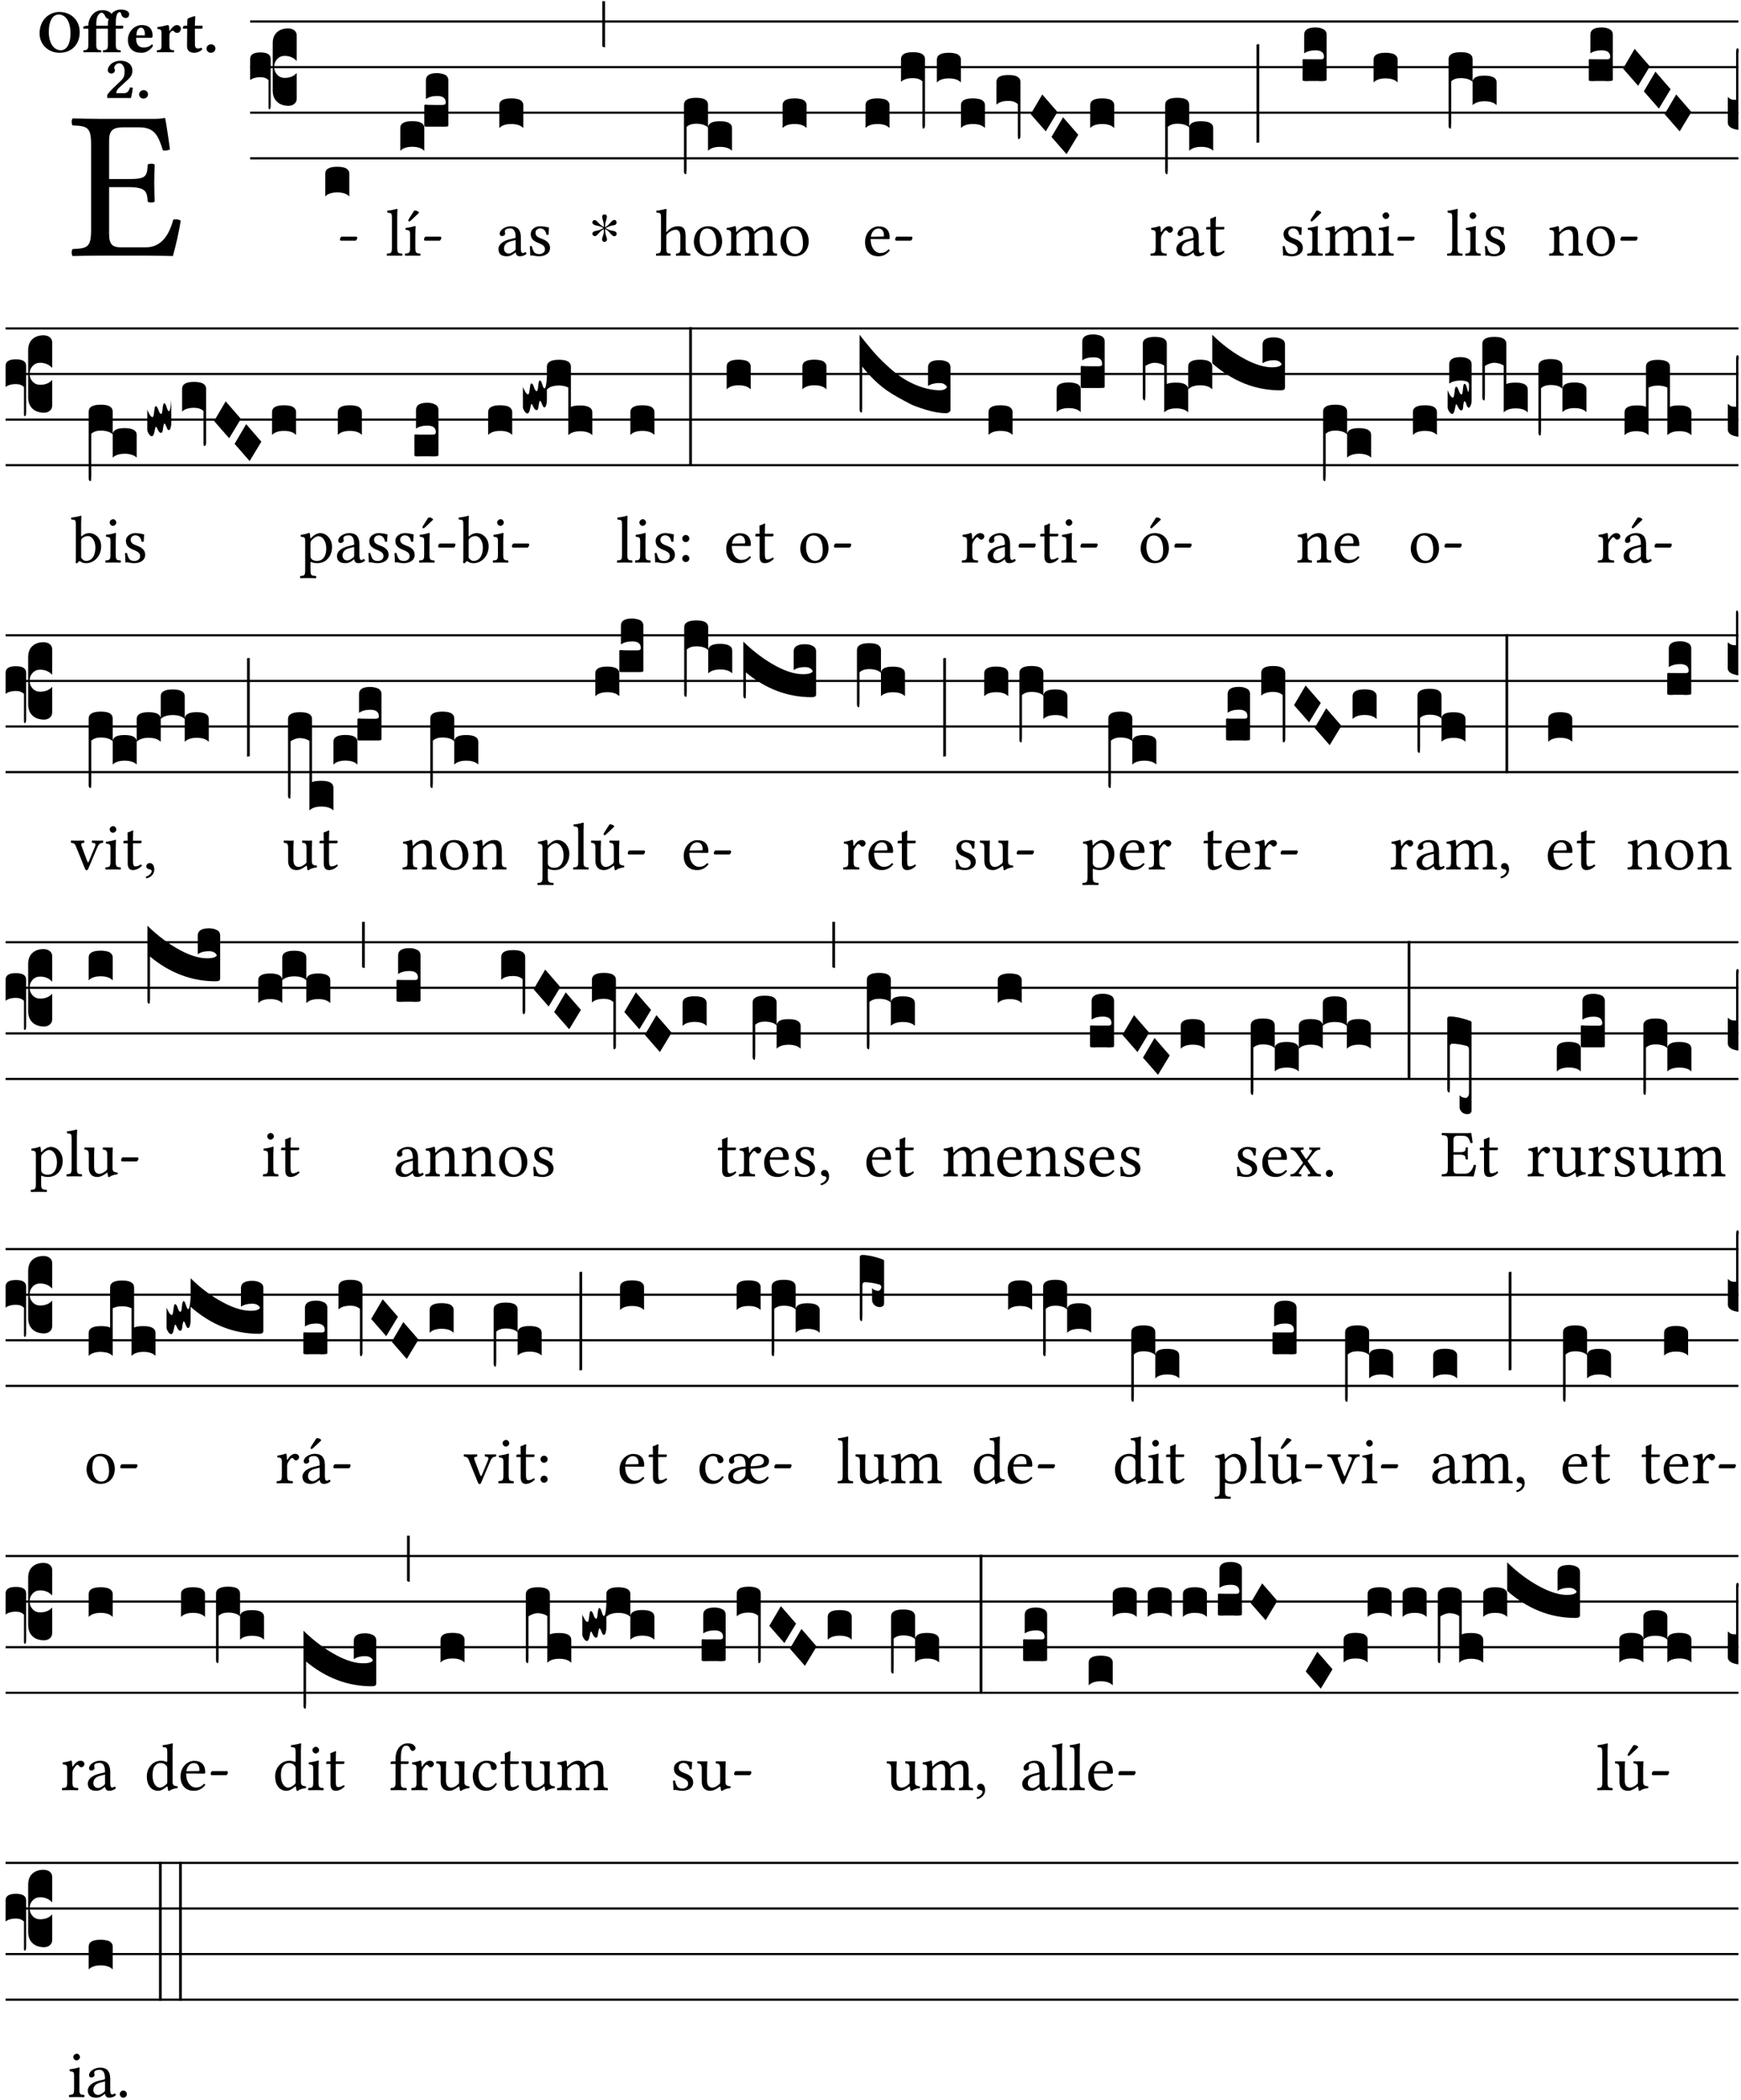 <?xml version="1.0" encoding="UTF-8" standalone="no"?>
<!DOCTYPE svg PUBLIC "-//W3C//DTD SVG 1.1//EN" "http://www.w3.org/Graphics/SVG/1.1/DTD/svg11.dtd">
<svg xmlns="http://www.w3.org/2000/svg" xmlns:xlink="http://www.w3.org/1999/xlink" version="1.1" width="311pt" height="375pt" viewBox="0 0 311 375">
<g enable-background="new">
<clipPath id="cp0">
<path transform="matrix(1,0,0,-1,-71,16251)" d="M 0 0 L 453.543 0 L 453.543 16322.79 L 0 16322.79 Z "/>
</clipPath>
<g clip-path="url(#cp0)">
<symbol id="font_1_26">
<path d="M .269 .363 L .178 .363 L .178 .543 C .178 .587 .19 .607 .244 .607 L .319 .607 C .394 .607 .41 .567 .432 .498 C .444 .496 .455 .498 .465 .503 C .46 .544 .445 .64 .443 .648 C .443 .65 .442 .651 .439 .651 C .422 .648 .414 .647 .39 .647 L .135 .647 C .105 .647 .046 .648 .006 .649 C 0 .643 0 .622 .006 .616 C .076 .613 .093 .608 .093 .525 L .093 .124 C .093 .041 .076 .036 .006 .033 C 0 .027 0 .006 .006 0 C .043 .001 .103 .002 .136 .002 L .351 .002 C .399 .002 .479 0 .479 0 C .493 .05 .508 .116 .516 .167 C .506 .173 .494 .175 .481 .172 C .461 .1 .426 .041 .35 .041 L .234 .041 C .192 .041 .178 .057 .178 .104 L .178 .325 L .269 .325 C .354 .325 .357 .302 .36 .257 C .366 .251 .387 .251 .393 .257 C .392 .283 .391 .311 .391 .345 C .391 .373 .392 .407 .393 .431 C .387 .437 .366 .437 .36 .431 C .357 .376 .354 .363 .269 .363 Z "/>
</symbol>
<use xlink:href="#font_1_26" transform="matrix(37.858,0,0,-37.858,12.752,45.715)"/>
<symbol id="font_2_30">
<path d="M .657 .339 C .657 .538 .509 .668 .326 .668 C .226 .668 .139 .625 .081 .556 C .029 .494 0 .411 0 .319 C 0 .121 .157 0 .327 0 C .43 0 .514 .037 .571 .099 C .626 .159 .657 .241 .657 .339 M .314 .626 C .421 .626 .506 .521 .506 .318 C .506 .152 .448 .042 .347 .042 C .237 .042 .151 .151 .151 .339 C .151 .543 .225 .626 .314 .626 Z "/>
</symbol>
<symbol id="font_2_874">
<path d="M .213 .13 L .213 .386 L .403 .386 L .403 .128 C .403 .046 .387 .037 .326 .034 C .32 .028 .32 .006 .326 0 C .368 .001 .413 .002 .468 .002 C .523 .002 .567 .001 .61 0 C .616 .006 .616 .028 .61 .034 C .549 .037 .533 .046 .533 .13 L .533 .386 L .619 .386 C .637 .386 .654 .391 .654 .403 L .654 .426 C .654 .432 .653 .436 .634 .436 L .533 .436 L .533 .487 C .533 .636 .574 .658 .596 .658 C .613 .658 .617 .643 .624 .619 C .633 .587 .659 .562 .695 .562 C .728 .562 .752 .583 .752 .626 C .752 .653 .721 .7 .615 .7 C .568 .7 .512 .683 .474 .642 C .47 .638 .466 .633 .462 .628 C .444 .657 .393 .69 .31 .69 C .264 .69 .211 .675 .167 .634 C .12 .59 .083 .518 .083 .439 L .083 .436 L .071 .436 C .037 .436 0 .421 0 .413 L 0 .396 C 0 .389 .004 .386 .027 .386 L .083 .386 L .083 .128 C .083 .046 .067 .037 .006 .034 C 0 .028 0 .006 .006 0 C .048 .001 .093 .002 .148 .002 C .203 .002 .247 .001 .29 0 C .296 .006 .296 .028 .29 .034 C .229 .037 .213 .046 .213 .13 M .416 .546 C .408 .521 .403 .492 .403 .456 L .403 .436 L .213 .436 L .213 .47 C .213 .619 .279 .648 .301 .648 C .318 .648 .344 .63 .357 .596 C .367 .57 .387 .548 .416 .546 Z "/>
</symbol>
<symbol id="font_2_46">
<path d="M .394 .139 C .353 .097 .299 .086 .261 .086 C .183 .086 .135 .131 .135 .229 C .135 .236 .136 .24 .136 .245 L .376 .245 C .4 .245 .405 .262 .405 .276 C .405 .361 .372 .454 .225 .454 C .12 .454 0 .361 0 .208 C 0 .15 .021 .089 .064 .05 C .102 .016 .151 0 .222 0 C .291 0 .359 .035 .409 .108 C .409 .121 .404 .139 .394 .139 M .14 .285 C .141 .32 .146 .358 .16 .378 C .176 .402 .203 .412 .214 .412 C .241 .412 .278 .386 .278 .306 C .278 .3 .278 .287 .276 .285 L .14 .285 Z "/>
</symbol>
<symbol id="font_2_53">
<path d="M .208 .27 C .208 .306 .219 .321 .232 .336 C .24 .346 .249 .353 .264 .353 C .273 .353 .284 .344 .292 .334 C .299 .326 .316 .318 .339 .318 C .368 .318 .396 .348 .396 .39 C .396 .416 .366 .446 .33 .446 C .295 .446 .257 .416 .211 .35 L .207 .35 C .205 .38 .2 .429 .2 .429 C .199 .438 .191 .446 .177 .446 C .13 .434 .077 .42 .011 .413 C .009 .407 .011 .388 .013 .382 C .068 .377 .078 .368 .078 .311 L .078 .124 C .078 .041 .067 .039 .006 .034 C 0 .028 0 .006 .006 0 C .048 .001 .09 .002 .143 .002 C .196 .002 .237 .001 .28 0 C .286 .006 .286 .028 .28 .034 C .219 .038 .208 .041 .208 .124 L .208 .27 Z "/>
</symbol>
<symbol id="font_2_55">
<path d="M .042 .444 C .028 .444 .013 .44 0 .429 L 0 .4 C 0 .395 .001 .394 .005 .394 L .07 .394 C .068 .293 .067 .165 .067 .115 C .067 .08 .076 .046 .097 .028 C .12 .009 .156 0 .18 0 C .235 0 .296 .028 .316 .056 C .316 .068 .31 .074 .298 .084 C .285 .074 .26 .07 .241 .07 C .219 .07 .197 .087 .197 .137 C .197 .187 .196 .294 .196 .394 L .297 .394 C .307 .394 .321 .398 .321 .407 L .321 .438 C .321 .442 .318 .444 .313 .444 L .196 .444 L .197 .478 C .199 .545 .202 .591 .202 .591 C .202 .597 .199 .6 .194 .6 C .187 .6 .15 .589 .134 .582 C .117 .575 .088 .569 .081 .56 C .074 .551 .07 .524 .07 .444 L .042 .444 Z "/>
</symbol>
<symbol id="font_2_f">
<path d="M 0 .068 C 0 .03 .032 0 .072 0 C .112 0 .146 .032 .146 .07 C .146 .109 .114 .139 .074 .139 C .034 .139 0 .107 0 .068 Z "/>
</symbol>
<symbol id="font_2_13">
<path d="M .011 .454 C .011 .429 .034 .4 .07 .4 C .099 .4 .128 .422 .128 .453 C .128 .458 .126 .465 .123 .474 C .12 .481 .117 .489 .117 .5 C .117 .523 .152 .569 .2 .569 C .251 .569 .286 .506 .286 .446 C .286 .379 .282 .336 .229 .286 L .144 .205 C .02 .087 .003 .059 0 .032 L .004 0 L .39 0 C .402 .038 .414 .107 .421 .164 C .408 .17 .399 .174 .376 .174 C .354 .106 .325 .079 .28 .079 L .15 .079 C .153 .111 .163 .138 .196 .168 L .255 .222 C .374 .332 .414 .356 .414 .449 C .414 .553 .326 .61 .223 .61 C .08 .61 .011 .516 .011 .454 Z "/>
</symbol>
<use xlink:href="#font_2_30" transform="matrix(10.909,0,0,-10.909,7.073,9.426)"/>
<use xlink:href="#font_2_874" transform="matrix(10.909,0,0,-10.909,14.873,9.339)"/>
<use xlink:href="#font_2_46" transform="matrix(10.909,0,0,-10.909,22.847,9.426)"/>
<use xlink:href="#font_2_53" transform="matrix(10.909,0,0,-10.909,27.996,9.339)"/>
<use xlink:href="#font_2_55" transform="matrix(10.909,0,0,-10.909,32.676,9.426)"/>
<use xlink:href="#font_2_f" transform="matrix(10.909,0,0,-10.909,36.887,9.426)"/>
<use xlink:href="#font_2_13" transform="matrix(10.909,0,0,-10.909,19.132,17.498)"/>
<use xlink:href="#font_2_f" transform="matrix(10.909,0,0,-10.909,24.849,17.607)"/>
<path transform="matrix(1,0,0,-1,44.684,3.841)" stroke-width=".388" stroke-linecap="butt" stroke-miterlimit="10" stroke-linejoin="miter" fill="none" stroke="#000000" d="M 0 0 L 265.859 0 "/>
<path transform="matrix(1,0,0,-1,44.684,11.982)" stroke-width=".388" stroke-linecap="butt" stroke-miterlimit="10" stroke-linejoin="miter" fill="none" stroke="#000000" d="M 0 0 L 265.859 0 "/>
<path transform="matrix(1,0,0,-1,44.684,20.123)" stroke-width=".388" stroke-linecap="butt" stroke-miterlimit="10" stroke-linejoin="miter" fill="none" stroke="#000000" d="M 0 0 L 265.859 0 "/>
<path transform="matrix(1,0,0,-1,44.684,28.263)" stroke-width=".388" stroke-linecap="butt" stroke-miterlimit="10" stroke-linejoin="miter" fill="none" stroke="#000000" d="M 0 0 L 265.859 0 "/>
<symbol id="font_3_37">
<path d="M .156 .13 L .156 .456 C .156 .489 .166 .515 .185 .532 C .204 .55 .231 .559 .264 .559 C .283 .558 .297 .553 .307 .544 C .317 .535 .322 .524 .322 .51 L .322 .334 L .312 .343 C .293 .36 .268 .369 .238 .369 C .218 .369 .201 .362 .187 .347 C .173 .332 .166 .314 .166 .293 C .166 .272 .173 .254 .187 .239 C .201 .224 .218 .217 .238 .217 C .269 .217 .293 .225 .312 .241 L .322 .251 L .322 .074 C .322 .058 .316 .046 .305 .037 C .294 .028 .28 .024 .264 .024 C .231 .025 .204 .034 .185 .053 C .166 .071 .156 .097 .156 .13 M .127 .011 L .127 .201 C .114 .215 .095 .222 .07 .222 C .041 .222 .017 .215 0 .202 L 0 .348 C 0 .378 .024 .393 .071 .393 C .118 .393 .142 .378 .142 .348 L .142 .025 C .142 .01 .139 .001 .134 0 C .129 0 .127 .004 .127 .011 Z "/>
</symbol>
<use xlink:href="#font_3_37" transform="matrix(25.843,0,0,-25.843,44.684,19.515)"/>
<symbol id="font_1_e">
<path d="M .231 0 C .244 0 .258 .028 .258 .04 C .258 .05 .254 .06 .244 .06 L .025 .06 C .013 .06 0 .037 0 .019 C 0 .009 .006 0 .015 0 L .231 0 Z "/>
</symbol>
<use xlink:href="#font_1_e" transform="matrix(11.955,0,0,-11.955,60.73,42.974)"/>
<symbol id="font_3_40">
<path d="M .082 .205 C .101 .205 .116 .203 .128 .2 C .141 .197 .15 .191 .156 .184 C .163 .177 .166 .169 .166 .158 L .166 0 C .148 .019 .12 .028 .083 .028 C .046 .028 .018 .019 0 0 L 0 .158 C 0 .189 .027 .205 .082 .205 Z "/>
</symbol>
<use xlink:href="#font_3_40" transform="matrix(25.843,0,0,-25.843,58.107,35.072)"/>
<symbol id="font_1_4d">
<path d="M .078 .124 C .078 .041 .067 .036 .006 .033 C 0 .027 0 .006 .006 0 C .041 .001 .078 .002 .118 .002 C .158 .002 .196 .001 .229 0 C .235 .006 .235 .027 .229 .033 C .168 .036 .157 .041 .157 .124 L .157 .585 C .157 .65 .161 .69 .161 .69 C .161 .697 .157 .7 .148 .7 C .123 .69 .048 .676 .008 .673 C .006 .665 .008 .649 .014 .643 C .072 .639 .078 .636 .078 .561 L .078 .124 Z "/>
</symbol>
<symbol id="font_1_ad">
<path d="M .157 .124 L .157 .323 C .157 .373 .161 .437 .161 .437 C .161 .441 .156 .444 .148 .444 C .12 .433 .08 .424 .011 .415 C .009 .409 .011 .393 .013 .387 C .068 .382 .078 .376 .078 .319 L .078 .124 C .078 .041 .067 .038 .006 .033 C 0 .027 0 .006 .006 0 C .039 .001 .078 .002 .118 .002 C .158 .002 .196 .001 .229 0 C .235 .006 .235 .027 .229 .033 C .168 .037 .157 .041 .157 .124 M .139 .673 L .063 .554 C .055 .541 .052 .537 .052 .526 C .052 .519 .059 .513 .066 .513 C .073 .513 .081 .517 .096 .532 L .211 .641 L .208 .652 C .185 .674 .159 .675 .153 .675 C .148 .675 .142 .674 .139 .673 Z "/>
</symbol>
<use xlink:href="#font_1_4d" transform="matrix(11.955,0,0,-11.955,69.077,45.664)"/>
<use xlink:href="#font_1_ad" transform="matrix(11.955,0,0,-11.955,72.317,45.664)"/>
<use xlink:href="#font_1_e" transform="matrix(11.955,0,0,-11.955,75.748,42.974)"/>
<symbol id="font_3_249">
<path d="M 0 .158 C 0 .189 .027 .205 .082 .205 C .138 .205 .166 .189 .166 .158 L .166 0 C .148 .019 .12 .028 .083 .028 C .046 .028 .018 .019 0 0 L 0 .158 M .166 .175 L .166 .31 C .166 .316 .168 .319 .172 .319 L .176 .319 C .181 .318 .202 .317 .241 .317 L .274 .317 C .283 .317 .29 .317 .293 .317 C .296 .318 .3 .318 .304 .319 C .309 .32 .311 .322 .312 .324 C .313 .327 .314 .33 .314 .334 L .314 .335 C .314 .364 .294 .379 .255 .379 C .223 .379 .197 .372 .177 .358 L .177 .488 C .177 .521 .203 .537 .255 .537 C .264 .537 .273 .536 .281 .534 C .29 .533 .298 .53 .306 .527 C .314 .524 .32 .519 .325 .512 C .33 .505 .332 .497 .332 .488 L .332 .176 C .332 .172 .329 .169 .324 .168 C .319 .167 .309 .167 .294 .167 L .194 .167 C .185 .167 .179 .167 .175 .167 C .172 .168 .169 .168 .168 .169 C .167 .17 .166 .172 .166 .175 Z "/>
</symbol>
<use xlink:href="#font_3_249" transform="matrix(25.843,0,0,-25.843,71.505,26.932)"/>
<symbol id="font_1_42">
<path d="M .257 .058 C .263 .027 .274 0 .324 0 C .362 0 .398 .017 .419 .037 C .417 .049 .413 .058 .402 .064 C .395 .058 .378 .048 .365 .048 C .336 .048 .335 .087 .335 .133 L .335 .28 C .335 .422 .257 .449 .184 .449 C .102 .449 .019 .395 .019 .338 C .019 .314 .031 .302 .054 .302 C .083 .302 .101 .323 .101 .336 C .101 .343 .1 .35 .098 .354 C .097 .357 .096 .363 .096 .374 C .096 .405 .138 .416 .176 .416 C .21 .416 .257 .399 .257 .286 C .257 .279 .254 .275 .251 .274 L .165 .253 C .069 .229 0 .176 0 .108 C 0 .026 .056 0 .126 0 C .161 0 .191 .008 .235 .042 L .255 .058 L .257 .058 M .257 .243 L .257 .111 C .257 .098 .251 .091 .243 .085 C .217 .064 .183 .041 .155 .041 C .105 .041 .083 .081 .083 .112 C .083 .157 .104 .203 .178 .222 L .257 .243 Z "/>
</symbol>
<symbol id="font_1_54">
<path d="M 0 .148 C .004 .099 .007 .052 .007 .01 C .017 .012 .027 .013 .032 .013 C .039 .013 .045 .013 .052 .011 C .079 .004 .106 0 .143 0 C .199 0 .302 .027 .302 .126 C .302 .194 .253 .234 .185 .259 C .125 .282 .085 .297 .085 .352 C .085 .393 .121 .416 .155 .416 C .177 .416 .235 .408 .248 .323 C .254 .317 .274 .318 .28 .324 C .283 .36 .285 .397 .286 .43 C .255 .435 .207 .449 .155 .449 C .081 .449 .014 .401 .014 .337 C .014 .264 .047 .233 .124 .201 C .207 .167 .226 .146 .226 .103 C .226 .054 .178 .033 .141 .033 C .102 .033 .08 .046 .07 .057 C .048 .08 .037 .124 .031 .149 C .025 .155 .006 .154 0 .148 Z "/>
</symbol>
<use xlink:href="#font_1_42" transform="matrix(11.955,0,0,-11.955,89.036,45.759)"/>
<use xlink:href="#font_1_54" transform="matrix(11.955,0,0,-11.955,94.643,45.759)"/>
<use xlink:href="#font_3_40" transform="matrix(25.843,0,0,-25.843,89.192,22.862)"/>
<symbol id="font_4_25">
<path d="M .172 .184 L .172 .191 C .145 .174 .128 .162 .12 .155 C .113 .149 .099 .134 .078 .11 C .064 .094 .05 .086 .036 .086 C .014 .089 .002 .101 0 .121 C 0 .14 .013 .154 .039 .161 C .046 .163 .053 .165 .062 .166 C .097 .173 .128 .184 .154 .199 C .157 .201 .161 .203 .165 .206 L .154 .213 C .135 .226 .107 .236 .068 .243 C .024 .251 .001 .267 0 .29 C 0 .307 .008 .319 .023 .324 C .027 .325 .031 .326 .034 .326 C .048 .326 .064 .315 .082 .294 C .11 .263 .139 .24 .168 .223 L .172 .221 L .172 .234 C .172 .261 .167 .292 .157 .325 C .15 .348 .147 .365 .147 .376 C .147 .393 .155 .404 .171 .409 C .174 .41 .178 .411 .182 .411 C .199 .411 .21 .403 .216 .387 C .217 .383 .218 .379 .218 .374 C .218 .365 .215 .349 .208 .328 C .197 .296 .191 .268 .191 .245 L .191 .219 L .198 .223 C .221 .236 .245 .257 .27 .287 C .293 .314 .312 .328 .326 .328 C .345 .328 .356 .319 .361 .301 C .362 .297 .362 .293 .362 .289 C .362 .27 .352 .257 .331 .251 C .325 .25 .318 .248 .311 .247 C .277 .242 .244 .23 .213 .213 L .199 .205 L .207 .2 C .234 .183 .267 .172 .304 .166 C .338 .161 .357 .15 .362 .134 L .363 .122 C .363 .101 .354 .089 .336 .086 L .328 .085 C .311 .085 .291 .099 .268 .128 C .242 .159 .219 .179 .198 .188 L .191 .191 L .191 .184 C .191 .145 .198 .108 .211 .072 C .216 .058 .219 .047 .219 .04 C .219 .023 .211 .01 .195 .003 C .19 .001 .185 0 .18 0 C .165 0 .154 .008 .148 .023 C .146 .028 .145 .032 .145 .037 C .145 .049 .149 .064 .156 .083 C .167 .113 .173 .138 .173 .158 L .173 .167 L .172 .184 Z "/>
</symbol>
<use xlink:href="#font_4_25" transform="matrix(11.955,0,0,-11.955,105.811,43.189)"/>
<symbol id="font_3_2a">
<path d="M 0 .319 L .019 .319 L .019 0 C .01 .001 .003 .003 0 .007 L 0 .319 Z "/>
</symbol>
<use xlink:href="#font_3_2a" transform="matrix(25.843,0,0,-25.843,107.586,8.454)"/>
<symbol id="font_1_49">
<path d="M .155 .288 C .155 .309 .164 .321 .172 .33 C .21 .367 .261 .389 .3 .389 C .32 .389 .341 .376 .353 .353 C .363 .333 .365 .306 .365 .276 L .365 .124 C .365 .042 .355 .038 .303 .033 C .298 .027 .298 .006 .303 0 C .331 .001 .365 .002 .405 .002 C .445 .002 .478 .001 .511 0 C .516 .006 .516 .027 .511 .033 C .455 .038 .444 .042 .444 .124 L .444 .273 C .444 .328 .44 .377 .417 .407 C .4 .429 .369 .441 .334 .441 C .285 .441 .225 .428 .164 .36 C .164 .359 .163 .359 .162 .358 C .159 .354 .154 .348 .154 .36 L .155 .585 C .155 .65 .159 .69 .159 .69 C .159 .697 .155 .7 .146 .7 C .121 .69 .046 .676 .006 .673 C .004 .665 .006 .649 .012 .643 C .015 .643 .018 .643 .021 .643 C .065 .64 .076 .64 .076 .561 L .076 .124 C .076 .041 .064 .037 .006 .033 C 0 .027 0 .006 .006 0 C .039 .001 .076 .002 .116 .002 C .154 .002 .187 .001 .215 0 C .221 .006 .221 .027 .215 .033 C .164 .037 .155 .041 .155 .124 L .155 .288 Z "/>
</symbol>
<symbol id="font_1_50">
<path d="M 0 .215 C 0 .113 .068 0 .21 0 C .274 0 .323 .023 .357 .056 C .402 .1 .422 .163 .422 .224 C .422 .328 .365 .449 .212 .449 C .146 .449 .092 .422 .055 .379 C .019 .336 0 .278 0 .215 M .197 .414 C .283 .414 .336 .336 .336 .192 C .336 .066 .271 .035 .224 .035 C .12 .035 .086 .161 .086 .238 C .086 .325 .107 .414 .197 .414 Z "/>
</symbol>
<use xlink:href="#font_1_49" transform="matrix(11.955,0,0,-11.955,117.169,45.664)"/>
<use xlink:href="#font_1_50" transform="matrix(11.955,0,0,-11.955,123.948,45.759)"/>
<symbol id="font_3_1b3">
<path d="M 0 .021 L 0 .48 C 0 .512 .028 .528 .084 .528 C .112 .528 .133 .524 .146 .516 C .159 .508 .166 .496 .166 .48 L .166 .326 C .17 .353 .197 .366 .248 .366 C .304 .366 .332 .35 .332 .319 L .332 .162 C .314 .18 .286 .189 .249 .189 C .212 .189 .184 .18 .166 .162 L .166 .323 C .149 .34 .121 .349 .083 .349 C .056 .349 .035 .342 .018 .327 L .018 .047 C .018 .035 .018 .026 .017 .02 C .017 .014 .017 .01 .016 .007 C .016 .004 .016 .002 .015 .001 C .014 0 .013 0 .011 0 C .008 .001 .006 .002 .004 .004 C .003 .005 .002 .008 .001 .011 C 0 .014 0 .017 0 .021 Z "/>
</symbol>
<use xlink:href="#font_3_1b3" transform="matrix(25.843,0,0,-25.843,122.18,31.106)"/>
<symbol id="font_1_4e">
<path d="M .15 .36 C .149 .39 .147 .426 .142 .436 C .14 .441 .138 .444 .13 .444 C .102 .433 .076 .424 .007 .415 C .005 .409 .007 .393 .009 .387 C .063 .382 .074 .377 .074 .319 L .074 .124 C .074 .042 .061 .037 .006 .033 C 0 .027 0 .006 .006 0 C .036 .001 .074 .002 .114 .002 C .154 .002 .185 .001 .215 0 C .221 .006 .221 .027 .215 .033 C .164 .038 .153 .042 .153 .124 L .153 .288 C .153 .309 .162 .321 .17 .33 C .21 .369 .247 .389 .278 .389 C .316 .389 .344 .365 .344 .298 L .344 .124 C .344 .042 .336 .037 .282 .033 C .277 .027 .277 .006 .282 0 C .307 .001 .344 .002 .384 .002 C .424 .002 .457 .001 .482 0 C .487 .006 .487 .027 .482 .033 C .432 .037 .423 .042 .423 .124 L .423 .283 C .423 .297 .423 .311 .422 .323 C .47 .376 .515 .389 .554 .389 C .592 .389 .614 .367 .614 .3 L .614 .124 C .614 .042 .604 .037 .552 .033 C .547 .027 .547 .006 .552 0 C .577 .001 .614 .002 .654 .002 C .694 .002 .729 .001 .757 0 C .762 .006 .762 .027 .757 .033 C .702 .037 .693 .042 .693 .124 L .693 .282 C .693 .371 .678 .441 .59 .441 C .539 .441 .477 .422 .425 .367 C .422 .364 .416 .359 .414 .368 C .405 .409 .366 .441 .314 .441 C .256 .441 .204 .407 .162 .36 C .157 .355 .151 .348 .15 .36 Z "/>
</symbol>
<use xlink:href="#font_1_4e" transform="matrix(11.955,0,0,-11.955,129.722,45.664)"/>
<use xlink:href="#font_1_50" transform="matrix(11.955,0,0,-11.955,139.418,45.759)"/>
<use xlink:href="#font_3_40" transform="matrix(25.843,0,0,-25.843,139.795,22.862)"/>
<symbol id="font_1_46">
<path d="M .349 .103 C .312 .065 .283 .049 .225 .049 C .189 .049 .147 .07 .116 .121 C .096 .154 .084 .2 .084 .258 L .35 .256 C .362 .256 .369 .262 .369 .273 C .369 .357 .339 .447 .2 .447 C .113 .447 0 .364 0 .212 C 0 .156 .014 .102 .047 .064 C .081 .024 .128 0 .2 0 C .276 0 .33 .035 .37 .087 C .367 .097 .361 .102 .349 .103 M .087 .292 C .106 .405 .176 .414 .2 .414 C .238 .414 .283 .393 .283 .309 C .283 .3 .279 .295 .268 .295 L .087 .292 Z "/>
</symbol>
<use xlink:href="#font_1_46" transform="matrix(11.955,0,0,-11.955,154.525,45.759)"/>
<use xlink:href="#font_1_e" transform="matrix(11.955,0,0,-11.955,159.905,42.974)"/>
<symbol id="font_3_f3">
<path d="M 0 .48 C 0 .496 .007 .508 .02 .516 C .034 .524 .055 .528 .083 .528 C .138 .528 .166 .512 .166 .48 L .166 .021 C .166 .009 .162 .002 .155 0 C .153 0 .152 0 .151 .001 C .15 .002 .15 .004 .149 .007 C .149 .01 .149 .014 .148 .02 C .148 .026 .148 .035 .148 .047 L .148 .327 C .131 .342 .11 .349 .083 .349 C .045 .349 .017 .34 0 .323 L 0 .48 Z "/>
</symbol>
<symbol id="font_3_f2">
<path d="M 0 .395 C 0 .411 .007 .423 .02 .431 C .034 .439 .055 .443 .083 .443 C .138 .443 .166 .427 .166 .395 L .166 .021 C .166 .009 .162 .002 .155 0 C .153 0 .152 0 .151 .001 C .15 .002 .15 .004 .149 .007 C .149 .01 .149 .014 .148 .02 C .148 .026 .148 .035 .148 .047 L .148 .242 C .131 .257 .11 .264 .083 .264 C .045 .264 .017 .255 0 .238 L 0 .395 Z "/>
</symbol>
<symbol id="font_3_1a">
<path d="M 0 .119 L .08 .255 L .185 .134 L .104 0 L 0 .119 Z "/>
</symbol>
<use xlink:href="#font_3_40" transform="matrix(25.843,0,0,-25.843,154.61,22.862)"/>
<use xlink:href="#font_3_f3" transform="matrix(25.843,0,0,-25.843,160.947,22.965)"/>
<use xlink:href="#font_3_40" transform="matrix(25.843,0,0,-25.843,167.356,14.721)"/>
<use xlink:href="#font_3_40" transform="matrix(25.843,0,0,-25.843,171.658,22.862)"/>
<use xlink:href="#font_3_f2" transform="matrix(25.843,0,0,-25.843,177.995,24.839)"/>
<use xlink:href="#font_3_1a" transform="matrix(25.843,0,0,-25.843,184.119,23.456)"/>
<use xlink:href="#font_3_1a" transform="matrix(25.843,0,0,-25.843,187.831,27.527)"/>
<use xlink:href="#font_3_40" transform="matrix(25.843,0,0,-25.843,194.743,22.862)"/>
<symbol id="font_1_53">
<path d="M .156 .36 C .154 .4 .153 .426 .148 .436 C .146 .441 .144 .444 .136 .444 C .108 .433 .082 .424 .013 .415 C .011 .409 .013 .393 .015 .387 C .069 .382 .08 .377 .08 .319 L .08 .124 C .08 .041 .068 .037 .006 .033 C 0 .027 0 .006 .006 0 C .041 .001 .08 .002 .12 .002 C .16 .002 .206 .001 .241 0 C .247 .006 .247 .027 .241 .033 C .171 .038 .159 .041 .159 .124 L .159 .263 C .159 .289 .171 .312 .183 .33 C .194 .346 .217 .379 .229 .379 C .238 .379 .247 .377 .255 .366 C .262 .356 .274 .343 .291 .343 C .315 .343 .338 .368 .338 .393 C .338 .412 .32 .441 .278 .441 C .231 .441 .19 .397 .167 .358 C .161 .347 .156 .355 .156 .36 Z "/>
</symbol>
<symbol id="font_1_55">
<path d="M .018 .439 C .004 .439 0 .427 0 .419 L 0 .406 C 0 .401 .001 .4 .005 .4 L .064 .4 L .064 .099 C .064 .028 .095 0 .141 0 C .187 0 .237 .022 .276 .066 C .274 .076 .268 .082 .258 .083 C .232 .063 .202 .055 .176 .055 C .149 .055 .143 .085 .143 .147 L .143 .4 L .247 .4 C .257 .4 .271 .404 .271 .413 L .271 .433 C .271 .437 .268 .439 .263 .439 L .143 .439 L .143 .478 C .143 .543 .147 .583 .147 .583 C .147 .589 .144 .592 .139 .592 C .135 .592 .126 .588 .117 .583 C .106 .577 .096 .572 .083 .569 C .071 .565 .061 .562 .061 .555 C .061 .543 .064 .55 .064 .439 L .018 .439 Z "/>
</symbol>
<use xlink:href="#font_1_53" transform="matrix(11.955,0,0,-11.955,205.49,45.664)"/>
<use xlink:href="#font_1_42" transform="matrix(11.955,0,0,-11.955,210.129,45.759)"/>
<use xlink:href="#font_1_55" transform="matrix(11.955,0,0,-11.955,215.461,45.759)"/>
<symbol id="font_3_34">
<path d="M .019 .682 L .019 .003 C .009 .002 .003 .001 0 0 L 0 .679 C .003 .681 .01 .682 .019 .682 Z "/>
</symbol>
<use xlink:href="#font_3_1b3" transform="matrix(25.843,0,0,-25.843,208.14,31.106)"/>
<use xlink:href="#font_3_34" transform="matrix(25.843,0,0,-25.843,224.457,25.511)"/>
<use xlink:href="#font_1_54" transform="matrix(11.955,0,0,-11.955,229.121,45.759)"/>
<use xlink:href="#font_1_ad" transform="matrix(11.955,0,0,-11.955,233.496,45.664)"/>
<symbol id="font_3_104">
<path d="M .131 0 C .126 0 .118 0 .107 .001 C .096 .001 .087 .001 .078 .001 C .07 .001 .06 .001 .049 .001 C .038 0 .031 0 .028 0 C .016 0 .008 .001 .005 .002 C .002 .003 0 .005 0 .009 L 0 .143 C 0 .149 .002 .152 .006 .152 L .01 .152 C .015 .151 .036 .151 .075 .151 L .109 .151 C .12 .151 .128 .151 .132 .151 C .137 .152 .14 .153 .143 .155 C .146 .158 .148 .162 .148 .168 C .148 .198 .128 .213 .089 .213 C .057 .213 .031 .206 .011 .192 L .011 .321 C .011 .354 .037 .371 .089 .371 C .11 .371 .128 .367 .143 .359 C .158 .352 .166 .339 .166 .321 L .166 .01 C .166 .008 .165 .006 .164 .005 C .163 .004 .161 .003 .158 .002 C .155 .001 .151 .001 .146 .001 C .142 0 .137 0 .131 0 Z "/>
</symbol>
<use xlink:href="#font_3_104" transform="matrix(25.843,0,0,-25.843,232.684,14.489)"/>
<symbol id="font_1_4a">
<path d="M .157 .124 L .157 .323 C .157 .373 .161 .437 .161 .437 C .161 .441 .156 .444 .148 .444 C .12 .433 .08 .424 .011 .415 C .009 .409 .011 .393 .013 .387 C .068 .382 .078 .376 .078 .319 L .078 .124 C .078 .041 .067 .038 .006 .033 C 0 .027 0 .006 .006 0 C .039 .001 .078 .002 .118 .002 C .158 .002 .196 .001 .229 0 C .235 .006 .235 .027 .229 .033 C .168 .037 .157 .041 .157 .124 M .066 .601 C .066 .575 .09 .549 .114 .549 C .142 .549 .166 .576 .166 .597 C .166 .621 .145 .649 .118 .649 C .094 .649 .066 .625 .066 .601 Z "/>
</symbol>
<use xlink:href="#font_1_4e" transform="matrix(11.955,0,0,-11.955,236.688,45.664)"/>
<use xlink:href="#font_1_4a" transform="matrix(11.955,0,0,-11.955,246.181,45.664)"/>
<use xlink:href="#font_1_e" transform="matrix(11.955,0,0,-11.955,249.612,42.974)"/>
<use xlink:href="#font_3_40" transform="matrix(25.843,0,0,-25.843,245.369,14.721)"/>
<use xlink:href="#font_1_4d" transform="matrix(11.955,0,0,-11.955,258.483,45.664)"/>
<use xlink:href="#font_1_4a" transform="matrix(11.955,0,0,-11.955,261.723,45.664)"/>
<use xlink:href="#font_1_54" transform="matrix(11.955,0,0,-11.955,265.25,45.759)"/>
<use xlink:href="#font_3_1b3" transform="matrix(25.843,0,0,-25.843,258.766,22.965)"/>
<symbol id="font_1_4f">
<path d="M .164 .36 C .158 .353 .152 .351 .152 .36 C .151 .387 .149 .426 .144 .436 C .142 .441 .14 .444 .132 .444 C .104 .433 .078 .424 .009 .415 C .007 .409 .009 .393 .011 .387 C .065 .382 .076 .377 .076 .319 L .076 .124 C .076 .042 .066 .038 .006 .033 C 0 .027 0 .006 .006 0 C .036 .001 .076 .002 .116 .002 C .156 .002 .186 .001 .216 0 C .222 .006 .222 .027 .216 .033 C .165 .038 .155 .042 .155 .124 L .155 .288 C .155 .309 .164 .321 .172 .33 C .21 .367 .255 .389 .294 .389 C .314 .389 .335 .376 .347 .353 C .357 .333 .359 .306 .359 .276 L .359 .124 C .359 .042 .349 .038 .297 .033 C .292 .027 .292 .006 .297 0 C .327 .001 .359 .002 .399 .002 C .439 .002 .475 .001 .505 0 C .51 .006 .51 .027 .505 .033 C .449 .038 .438 .042 .438 .124 L .438 .273 C .438 .328 .434 .376 .411 .407 C .394 .429 .363 .441 .328 .441 C .279 .441 .223 .428 .164 .36 Z "/>
</symbol>
<use xlink:href="#font_1_4f" transform="matrix(11.955,0,0,-11.955,276.701,45.664)"/>
<use xlink:href="#font_1_50" transform="matrix(11.955,0,0,-11.955,283.432,45.759)"/>
<use xlink:href="#font_1_e" transform="matrix(11.955,0,0,-11.955,289.445,42.974)"/>
<symbol id="font_3_14">
<path d="M 0 .049 L 0 .228 C .006 .223 .011 .218 .016 .215 C .021 .212 .027 .21 .033 .209 C .04 .208 .048 .208 .057 .208 L .057 .535 C .057 .554 .06 .564 .065 .564 L .066 .564 C .072 .564 .075 .559 .075 .548 C .075 .543 .074 .537 .073 .53 L .073 0 C .024 .007 0 .024 0 .049 Z "/>
</symbol>
<use xlink:href="#font_3_104" transform="matrix(25.843,0,0,-25.843,283.809,14.489)"/>
<use xlink:href="#font_3_1a" transform="matrix(25.843,0,0,-25.843,289.934,15.316)"/>
<use xlink:href="#font_3_1a" transform="matrix(25.843,0,0,-25.843,293.645,19.386)"/>
<use xlink:href="#font_3_1a" transform="matrix(25.843,0,0,-25.843,297.356,23.456)"/>
<use xlink:href="#font_3_14" transform="matrix(25.843,0,0,-25.843,308.649,23.198)"/>
<path transform="matrix(1,0,0,-1,1,58.636)" stroke-width=".388" stroke-linecap="butt" stroke-miterlimit="10" stroke-linejoin="miter" fill="none" stroke="#000000" d="M 0 0 L 309.543 0 "/>
<path transform="matrix(1,0,0,-1,1,66.776)" stroke-width=".388" stroke-linecap="butt" stroke-miterlimit="10" stroke-linejoin="miter" fill="none" stroke="#000000" d="M 0 0 L 309.543 0 "/>
<path transform="matrix(1,0,0,-1,1,74.917)" stroke-width=".388" stroke-linecap="butt" stroke-miterlimit="10" stroke-linejoin="miter" fill="none" stroke="#000000" d="M 0 0 L 309.543 0 "/>
<path transform="matrix(1,0,0,-1,1,83.058)" stroke-width=".388" stroke-linecap="butt" stroke-miterlimit="10" stroke-linejoin="miter" fill="none" stroke="#000000" d="M 0 0 L 309.543 0 "/>
<use xlink:href="#font_3_37" transform="matrix(25.843,0,0,-25.843,1,74.31)"/>
<symbol id="font_1_43">
<path d="M .161 .406 C .155 .4 .151 .402 .151 .411 L .151 .595 C .151 .66 .155 .7 .155 .7 C .155 .707 .151 .71 .142 .71 C .117 .7 .042 .686 .002 .683 C 0 .675 .002 .659 .008 .653 C .011 .653 .014 .653 .017 .653 C .061 .65 .072 .65 .072 .571 L .072 .083 C .072 .044 .071 .026 .068 .012 C .073 .004 .078 0 .09 0 C .096 .006 .106 .015 .114 .024 C .124 .036 .13 .036 .141 .027 C .164 .008 .194 .002 .229 .002 C .331 .002 .45 .095 .45 .254 C .45 .376 .36 .451 .273 .451 C .23 .451 .192 .434 .161 .406 M .168 .375 C .194 .398 .224 .407 .253 .407 C .314 .407 .364 .333 .364 .236 C .364 .122 .318 .036 .223 .036 C .192 .036 .171 .058 .151 .083 L .151 .333 C .151 .354 .155 .364 .168 .375 Z "/>
</symbol>
<use xlink:href="#font_1_43" transform="matrix(11.955,0,0,-11.955,12.689,100.577)"/>
<use xlink:href="#font_1_4a" transform="matrix(11.955,0,0,-11.955,18.798,100.458)"/>
<use xlink:href="#font_1_54" transform="matrix(11.955,0,0,-11.955,22.325,100.553)"/>
<symbol id="font_3_4d">
<path d="M 0 .046 L 0 .185 C .001 .183 .002 .179 .004 .174 C .007 .169 .009 .165 .011 .161 C .013 .157 .015 .152 .018 .148 C .021 .143 .024 .139 .027 .137 C .03 .134 .033 .133 .036 .133 C .039 .133 .041 .135 .042 .14 C .044 .145 .045 .151 .046 .159 C .047 .166 .048 .173 .049 .181 C .05 .188 .051 .194 .052 .2 C .054 .205 .056 .208 .059 .208 C .065 .208 .071 .2 .077 .182 C .083 .164 .089 .155 .096 .155 C .101 .155 .104 .167 .106 .191 C .108 .215 .112 .228 .117 .229 C .123 .229 .129 .219 .134 .201 C .14 .182 .145 .173 .149 .174 C .152 .174 .154 .176 .155 .18 C .157 .184 .159 .189 .16 .197 C .161 .205 .162 .211 .163 .217 C .164 .223 .164 .23 .165 .24 C .166 .249 .166 .254 .166 .255 L .166 .094 C .166 .08 .164 .068 .161 .058 C .158 .048 .154 .043 .148 .043 C .144 .043 .14 .047 .137 .055 C .134 .063 .13 .07 .127 .078 C .124 .085 .121 .088 .118 .088 C .115 .088 .112 .077 .109 .056 C .107 .034 .103 .024 .096 .024 C .089 .024 .084 .027 .079 .035 C .075 .042 .071 .049 .068 .056 C .065 .063 .062 .066 .059 .066 C .057 .066 .054 .055 .05 .034 C .046 .012 .04 .001 .033 .001 C .026 -0 .018 .005 .011 .017 C .004 .027 0 .037 0 .046 Z "/>
</symbol>
<use xlink:href="#font_3_1b3" transform="matrix(25.843,0,0,-25.843,15.841,85.9)"/>
<use xlink:href="#font_3_4d" transform="matrix(25.843,0,0,-25.843,26.307,77.906)"/>
<use xlink:href="#font_3_f2" transform="matrix(25.843,0,0,-25.843,32.529,79.634)"/>
<use xlink:href="#font_3_1a" transform="matrix(25.843,0,0,-25.843,38.249,78.25)"/>
<use xlink:href="#font_3_1a" transform="matrix(25.843,0,0,-25.843,41.905,82.321)"/>
<use xlink:href="#font_3_40" transform="matrix(25.843,0,0,-25.843,48.595,77.656)"/>
<symbol id="font_1_51">
<path d="M .154 .602 C .153 .632 .151 .658 .146 .668 C .144 .673 .142 .676 .134 .676 C .106 .665 .08 .656 .011 .647 C .009 .641 .011 .625 .013 .619 C .067 .614 .078 .609 .078 .551 L .078 .124 C .078 .041 .067 .036 .006 .033 C 0 .027 0 .006 .006 0 C .041 .001 .078 .002 .118 .002 C .158 .002 .206 .001 .239 0 C .245 .006 .245 .027 .239 .033 C .168 .037 .157 .041 .157 .124 L .157 .232 C .157 .245 .161 .244 .171 .24 C .196 .23 .226 .224 .258 .224 C .314 .224 .364 .241 .405 .28 C .452 .326 .479 .388 .479 .469 C .479 .575 .404 .673 .302 .673 C .256 .673 .205 .643 .165 .598 C .159 .592 .155 .592 .154 .602 M .173 .565 C .199 .597 .245 .627 .274 .627 C .338 .627 .393 .555 .393 .442 C .393 .36 .364 .258 .252 .258 C .234 .258 .199 .263 .181 .279 C .161 .297 .157 .303 .157 .339 L .157 .521 C .157 .542 .161 .551 .173 .565 Z "/>
</symbol>
<use xlink:href="#font_1_51" transform="matrix(11.955,0,0,-11.955,53.585,103.231)"/>
<use xlink:href="#font_1_42" transform="matrix(11.955,0,0,-11.955,60.196,100.553)"/>
<use xlink:href="#font_3_40" transform="matrix(25.843,0,0,-25.843,60.352,77.656)"/>
<use xlink:href="#font_1_54" transform="matrix(11.955,0,0,-11.955,65.803,100.553)"/>
<use xlink:href="#font_1_54" transform="matrix(11.955,0,0,-11.955,70.465,100.553)"/>
<use xlink:href="#font_1_ad" transform="matrix(11.955,0,0,-11.955,74.841,100.458)"/>
<use xlink:href="#font_1_e" transform="matrix(11.955,0,0,-11.955,78.272,97.768)"/>
<use xlink:href="#font_3_104" transform="matrix(25.843,0,0,-25.843,74.029,81.494)"/>
<use xlink:href="#font_1_43" transform="matrix(11.955,0,0,-11.955,81.907,100.577)"/>
<use xlink:href="#font_1_4a" transform="matrix(11.955,0,0,-11.955,88.016,100.458)"/>
<use xlink:href="#font_1_e" transform="matrix(11.955,0,0,-11.955,91.447,97.768)"/>
<symbol id="font_3_538">
<path d="M 0 .195 L 0 .334 C .001 .332 .002 .328 .004 .323 C .007 .318 .009 .314 .011 .31 C .013 .306 .015 .302 .018 .297 C .021 .292 .024 .289 .027 .286 C .03 .283 .033 .282 .036 .282 C .039 .282 .041 .284 .042 .289 C .044 .294 .045 .301 .046 .308 C .047 .315 .048 .323 .049 .33 C .05 .337 .051 .344 .052 .349 C .054 .354 .056 .357 .059 .357 C .065 .358 .071 .349 .077 .331 C .083 .313 .089 .304 .096 .304 C .101 .304 .104 .316 .106 .34 C .108 .365 .112 .377 .117 .378 C .123 .378 .129 .369 .134 .35 C .14 .331 .145 .322 .149 .323 C .152 .323 .154 .325 .155 .329 C .157 .333 .159 .339 .16 .346 C .161 .354 .162 .361 .163 .366 C .164 .372 .164 .38 .165 .389 C .166 .398 .166 .403 .166 .404 L .166 .473 C .166 .505 .194 .521 .25 .521 C .305 .521 .332 .505 .332 .473 L .332 .195 C .345 .202 .366 .205 .396 .205 C .452 .205 .48 .189 .48 .157 L .48 0 C .462 .018 .434 .027 .397 .027 C .36 .027 .332 .018 .314 0 L .314 .329 C .297 .338 .276 .343 .249 .343 C .212 .343 .184 .334 .166 .315 L .166 .243 C .166 .229 .164 .217 .161 .207 C .158 .197 .154 .192 .148 .192 C .144 .192 .14 .196 .137 .204 C .134 .212 .13 .22 .127 .227 C .124 .234 .121 .238 .118 .237 C .115 .237 .112 .226 .109 .205 C .107 .184 .103 .173 .096 .173 C .089 .173 .084 .177 .079 .184 C .075 .191 .071 .198 .068 .205 C .065 .212 .062 .216 .059 .215 C .057 .215 .054 .204 .05 .183 C .046 .162 .04 .151 .033 .15 C .026 .149 .018 .155 .011 .166 C .004 .177 0 .186 0 .195 Z "/>
</symbol>
<use xlink:href="#font_3_40" transform="matrix(25.843,0,0,-25.843,87.203,77.656)"/>
<use xlink:href="#font_3_538" transform="matrix(25.843,0,0,-25.843,93.402,77.696)"/>
<symbol id="font_1_1b">
<path d="M 0 .053 C 0 .024 .024 0 .053 0 C .082 0 .106 .024 .106 .053 C .106 .082 .082 .106 .053 .106 C .024 .106 0 .082 0 .053 M 0 .351 C 0 .322 .024 .298 .053 .298 C .082 .298 .106 .322 .106 .351 C .106 .38 .082 .404 .053 .404 C .024 .404 0 .38 0 .351 Z "/>
</symbol>
<use xlink:href="#font_1_4d" transform="matrix(11.955,0,0,-11.955,110.182,100.458)"/>
<use xlink:href="#font_1_4a" transform="matrix(11.955,0,0,-11.955,113.422,100.458)"/>
<use xlink:href="#font_1_54" transform="matrix(11.955,0,0,-11.955,116.949,100.553)"/>
<use xlink:href="#font_1_1b" transform="matrix(11.955,0,0,-11.955,121.874,100.35)"/>
<symbol id="font_3_26">
<path d="M 0 .96 L .019 .96 L .019 0 L 0 0 L 0 .96 Z "/>
</symbol>
<use xlink:href="#font_3_40" transform="matrix(25.843,0,0,-25.843,112.61,77.656)"/>
<use xlink:href="#font_3_26" transform="matrix(25.843,0,0,-25.843,123.109,83.226)"/>
<use xlink:href="#font_1_46" transform="matrix(11.955,0,0,-11.955,129.723,100.553)"/>
<use xlink:href="#font_1_55" transform="matrix(11.955,0,0,-11.955,134.924,100.553)"/>
<use xlink:href="#font_3_40" transform="matrix(25.843,0,0,-25.843,129.808,69.515)"/>
<use xlink:href="#font_1_50" transform="matrix(11.955,0,0,-11.955,142.958,100.553)"/>
<use xlink:href="#font_1_e" transform="matrix(11.955,0,0,-11.955,148.972,97.768)"/>
<symbol id="font_3_749">
<path d="M .553 .158 C .58 .158 .597 .166 .604 .181 C .6 .189 .593 .196 .584 .201 C .575 .206 .564 .208 .551 .208 C .519 .208 .493 .201 .473 .188 L .473 .317 C .473 .35 .499 .366 .551 .366 C .572 .366 .59 .362 .605 .355 C .62 .347 .628 .334 .628 .317 L .628 .02 C .628 .015 .625 .011 .619 .007 C .614 .002 .606 0 .597 0 C .555 0 .509 .008 .46 .023 C .411 .038 .375 .051 .351 .063 C .327 .075 .298 .091 .264 .11 C .208 .141 .161 .174 .124 .208 C .087 .241 .052 .279 .018 .322 L .018 .051 C .018 .039 .018 .03 .017 .024 C .017 .018 .017 .014 .016 .011 C .016 .008 .016 .006 .015 .005 C .014 .004 .013 .004 .011 .004 C .008 .005 .005 .007 .003 .011 C .001 .014 0 .019 0 .025 L 0 .542 C .031 .501 .061 .465 .089 .432 C .117 .399 .149 .366 .186 .332 C .223 .297 .259 .268 .294 .245 C .329 .222 .368 .202 .411 .186 C .454 .17 .498 .161 .541 .158 L .553 .158 Z "/>
</symbol>
<use xlink:href="#font_3_40" transform="matrix(25.843,0,0,-25.843,143.336,69.515)"/>
<use xlink:href="#font_3_749" transform="matrix(25.843,0,0,-25.843,153.553,73.766)"/>
<use xlink:href="#font_1_53" transform="matrix(11.955,0,0,-11.955,171.79,100.458)"/>
<use xlink:href="#font_1_42" transform="matrix(11.955,0,0,-11.955,176.429,100.553)"/>
<use xlink:href="#font_1_e" transform="matrix(11.955,0,0,-11.955,181.94,97.768)"/>
<use xlink:href="#font_3_40" transform="matrix(25.843,0,0,-25.843,176.586,77.656)"/>
<use xlink:href="#font_1_55" transform="matrix(11.955,0,0,-11.955,185.802,100.553)"/>
<use xlink:href="#font_1_4a" transform="matrix(11.955,0,0,-11.955,189.568,100.458)"/>
<use xlink:href="#font_1_e" transform="matrix(11.955,0,0,-11.955,192.999,97.768)"/>
<use xlink:href="#font_3_249" transform="matrix(25.843,0,0,-25.843,188.756,73.587)"/>
<symbol id="font_1_b3">
<path d="M 0 .215 C 0 .113 .068 0 .21 0 C .274 0 .323 .023 .357 .056 C .402 .1 .422 .163 .422 .224 C .422 .328 .365 .449 .212 .449 C .146 .449 .092 .422 .055 .379 C .019 .336 0 .278 0 .215 M .197 .414 C .283 .414 .336 .336 .336 .192 C .336 .066 .271 .035 .224 .035 C .12 .035 .086 .161 .086 .238 C .086 .325 .107 .414 .197 .414 M .229 .681 L .153 .562 C .145 .549 .142 .545 .142 .534 C .142 .527 .149 .521 .156 .521 C .163 .521 .171 .525 .186 .54 L .301 .649 L .298 .66 C .275 .682 .249 .683 .243 .683 C .238 .683 .232 .682 .229 .681 Z "/>
</symbol>
<use xlink:href="#font_1_b3" transform="matrix(11.955,0,0,-11.955,203.761,100.553)"/>
<use xlink:href="#font_1_e" transform="matrix(11.955,0,0,-11.955,209.775,97.768)"/>
<symbol id="font_3_1af">
<path d="M 0 .104 L 0 .474 C 0 .506 .028 .522 .084 .522 C .139 .522 .166 .506 .166 .474 L .166 .196 C .179 .203 .2 .206 .23 .206 C .286 .206 .314 .19 .314 .158 L .314 0 C .296 .019 .268 .028 .231 .028 C .194 .028 .166 .019 .148 0 L .148 .323 C .144 .326 .14 .329 .135 .331 C .13 .333 .125 .335 .12 .337 C .115 .338 .109 .34 .102 .341 C .096 .342 .09 .342 .083 .343 C .071 .343 .058 .34 .045 .335 C .032 .33 .023 .325 .018 .321 L .018 .13 C .018 .118 .018 .109 .017 .103 C .017 .097 .017 .093 .016 .09 C .016 .087 .016 .085 .015 .084 C .014 .083 .013 .083 .011 .083 C .008 .084 .005 .086 .003 .09 C .001 .093 0 .098 0 .104 Z "/>
</symbol>
<symbol id="font_3_cb2">
<path d="M 0 .165 C 0 .196 .027 .212 .082 .212 C .138 .212 .166 .196 .166 .165 L .166 .007 C .148 .026 .12 .035 .083 .035 C .046 .035 .018 .026 0 .007 L 0 .165 M .592 .208 C .56 .208 .534 .201 .514 .187 L .514 .317 C .514 .35 .54 .366 .592 .366 C .613 .366 .631 .362 .646 .354 C .661 .347 .669 .334 .669 .317 L .669 .019 C .669 .006 .659 0 .638 0 C .465 0 .307 .062 .166 .187 L .166 .384 C .239 .313 .315 .256 .396 .214 C .466 .177 .528 .159 .582 .159 C .617 .16 .639 .167 .646 .18 C .637 .199 .619 .208 .592 .208 Z "/>
</symbol>
<use xlink:href="#font_3_1af" transform="matrix(25.843,0,0,-25.843,204.139,73.637)"/>
<use xlink:href="#font_3_cb2" transform="matrix(25.843,0,0,-25.843,212.254,69.696)"/>
<use xlink:href="#font_1_4f" transform="matrix(11.955,0,0,-11.955,231.723,100.458)"/>
<use xlink:href="#font_1_46" transform="matrix(11.955,0,0,-11.955,238.406,100.553)"/>
<use xlink:href="#font_3_1b3" transform="matrix(25.843,0,0,-25.843,236.346,85.9)"/>
<use xlink:href="#font_1_50" transform="matrix(11.955,0,0,-11.955,252.015,100.553)"/>
<use xlink:href="#font_1_e" transform="matrix(11.955,0,0,-11.955,258.029,97.768)"/>
<symbol id="font_3_10e">
<path d="M 0 .046 L 0 .165 C .001 .163 .003 .158 .006 .151 C .009 .144 .012 .138 .015 .133 C .018 .128 .021 .123 .025 .119 C .029 .115 .033 .113 .036 .113 C .04 .113 .043 .119 .045 .131 C .047 .143 .049 .156 .05 .169 C .052 .181 .055 .188 .059 .188 C .065 .188 .071 .18 .077 .162 C .083 .144 .089 .135 .096 .135 C .101 .135 .104 .147 .106 .171 C .108 .195 .111 .208 .116 .208 C .121 .208 .126 .204 .129 .195 C .132 .185 .135 .176 .137 .167 C .139 .157 .141 .153 .143 .153 C .146 .153 .148 .17 .148 .202 C .148 .212 .143 .22 .134 .224 C .125 .228 .11 .231 .089 .231 C .057 .231 .031 .224 .011 .21 L .011 .343 C .011 .376 .037 .393 .089 .393 C .11 .393 .128 .389 .143 .381 C .158 .373 .166 .361 .166 .343 L .166 .094 C .166 .081 .164 .069 .159 .059 C .155 .049 .151 .043 .146 .043 C .143 .043 .14 .045 .137 .05 C .134 .054 .132 .06 .13 .066 C .129 .072 .127 .077 .124 .082 C .121 .086 .119 .088 .116 .088 C .113 .088 .11 .077 .108 .056 C .107 .035 .103 .025 .096 .025 C .089 .025 .084 .028 .079 .036 C .075 .042 .071 .049 .068 .056 C .065 .063 .062 .067 .059 .067 C .057 .066 .054 .055 .05 .034 C .046 .012 .04 .001 .033 .001 C .026 -0 .018 .005 .011 .017 C .004 .027 0 .037 0 .046 Z "/>
</symbol>
<symbol id="font_3_f6">
<path d="M 0 .021 L 0 .48 C 0 .512 .028 .528 .084 .528 C .112 .528 .133 .524 .146 .516 C .159 .508 .166 .496 .166 .48 L .166 .323 C .157 .332 .146 .338 .132 .343 C .119 .347 .102 .349 .083 .349 C .056 .349 .035 .342 .018 .327 L .018 .047 C .018 .035 .018 .026 .017 .02 C .017 .014 .017 .01 .016 .007 C .016 .004 .016 .002 .015 .001 C .014 0 .013 0 .011 0 C .008 .001 .006 .002 .004 .004 C .003 .005 .002 .008 .001 .011 C 0 .014 0 .017 0 .021 Z "/>
</symbol>
<use xlink:href="#font_3_40" transform="matrix(25.843,0,0,-25.843,252.393,77.656)"/>
<use xlink:href="#font_3_10e" transform="matrix(25.843,0,0,-25.843,258.592,73.914)"/>
<use xlink:href="#font_3_1af" transform="matrix(25.843,0,0,-25.843,264.791,73.637)"/>
<use xlink:href="#font_3_f6" transform="matrix(25.843,0,0,-25.843,274.815,77.759)"/>
<use xlink:href="#font_3_40" transform="matrix(25.843,0,0,-25.843,279.104,73.587)"/>
<symbol id="font_1_a1">
<path d="M .257 .058 C .263 .027 .274 0 .324 0 C .362 0 .398 .017 .419 .037 C .417 .049 .413 .058 .402 .064 C .395 .058 .378 .048 .365 .048 C .336 .048 .335 .087 .335 .133 L .335 .28 C .335 .422 .257 .449 .184 .449 C .102 .449 .019 .395 .019 .338 C .019 .314 .031 .302 .054 .302 C .083 .302 .101 .323 .101 .336 C .101 .343 .1 .35 .098 .354 C .097 .357 .096 .363 .096 .374 C .096 .405 .138 .416 .176 .416 C .21 .416 .257 .399 .257 .286 C .257 .279 .254 .275 .251 .274 L .165 .253 C .069 .229 0 .176 0 .108 C 0 .026 .056 0 .126 0 C .161 0 .191 .008 .235 .042 L .255 .058 L .257 .058 M .257 .243 L .257 .111 C .257 .098 .251 .091 .243 .085 C .217 .064 .183 .041 .155 .041 C .105 .041 .083 .081 .083 .112 C .083 .157 .104 .203 .178 .222 L .257 .243 M .208 .681 L .132 .562 C .124 .549 .121 .545 .121 .534 C .121 .527 .128 .521 .135 .521 C .142 .521 .15 .525 .165 .54 L .28 .649 L .277 .66 C .254 .682 .228 .683 .222 .683 C .217 .683 .211 .682 .208 .681 Z "/>
</symbol>
<use xlink:href="#font_1_53" transform="matrix(11.955,0,0,-11.955,285.403,100.458)"/>
<use xlink:href="#font_1_a1" transform="matrix(11.955,0,0,-11.955,290.042,100.553)"/>
<use xlink:href="#font_1_e" transform="matrix(11.955,0,0,-11.955,295.553,97.768)"/>
<symbol id="font_3_524">
<path d="M 0 .158 C 0 .19 .028 .206 .084 .206 C .114 .206 .135 .203 .148 .196 L .148 .473 C .148 .505 .175 .521 .23 .521 C .286 .521 .314 .505 .314 .473 L .314 .196 C .327 .203 .348 .206 .378 .206 C .434 .206 .462 .19 .462 .158 L .462 0 C .444 .019 .416 .028 .379 .028 C .342 .028 .314 .019 .296 0 L .296 .329 C .279 .338 .258 .343 .231 .343 C .204 .343 .183 .338 .166 .329 L .166 0 C .163 .003 .16 .005 .157 .008 C .154 .01 .151 .012 .148 .014 C .145 .015 .141 .017 .137 .019 C .134 .02 .13 .022 .126 .023 C .122 .024 .118 .024 .113 .025 C .108 .026 .103 .026 .098 .027 C .093 .028 .088 .028 .083 .028 C .046 .028 .018 .019 0 0 L 0 .158 Z "/>
</symbol>
<use xlink:href="#font_3_524" transform="matrix(25.843,0,0,-25.843,290.198,77.708)"/>
<use xlink:href="#font_3_14" transform="matrix(25.843,0,0,-25.843,308.65,77.992)"/>
<path transform="matrix(1,0,0,-1,1,113.43)" stroke-width=".388" stroke-linecap="butt" stroke-miterlimit="10" stroke-linejoin="miter" fill="none" stroke="#000000" d="M 0 0 L 309.543 0 "/>
<path transform="matrix(1,0,0,-1,1,121.571)" stroke-width=".388" stroke-linecap="butt" stroke-miterlimit="10" stroke-linejoin="miter" fill="none" stroke="#000000" d="M 0 0 L 309.543 0 "/>
<path transform="matrix(1,0,0,-1,1,129.712)" stroke-width=".388" stroke-linecap="butt" stroke-miterlimit="10" stroke-linejoin="miter" fill="none" stroke="#000000" d="M 0 0 L 309.543 0 "/>
<path transform="matrix(1,0,0,-1,1,137.852)" stroke-width=".388" stroke-linecap="butt" stroke-miterlimit="10" stroke-linejoin="miter" fill="none" stroke="#000000" d="M 0 0 L 309.543 0 "/>
<use xlink:href="#font_3_37" transform="matrix(25.843,0,0,-25.843,1,129.104)"/>
<symbol id="font_1_57">
<path d="M .32 .41 C .374 .406 .38 .394 .359 .343 L .278 .147 C .262 .108 .257 .108 .241 .15 L .169 .343 C .151 .391 .147 .403 .2 .41 C .206 .416 .206 .437 .2 .443 C .167 .442 .132 .441 .099 .441 C .066 .441 .036 .442 .006 .443 C 0 .437 0 .416 .006 .41 C .059 .404 .066 .388 .086 .337 L .214 .021 C .22 .006 .226 0 .239 0 C .249 0 .256 .006 .263 .023 L .396 .336 C .415 .38 .426 .405 .482 .41 C .488 .416 .488 .437 .482 .443 C .462 .442 .438 .441 .412 .441 C .379 .441 .345 .442 .32 .443 C .314 .437 .314 .416 .32 .41 Z "/>
</symbol>
<symbol id="font_1_d">
<path d="M .061 .228 C .03 .228 .008 .207 .008 .179 C .008 .148 .034 .138 .052 .135 C .071 .133 .088 .127 .088 .104 C .088 .083 .052 .037 0 .024 C 0 .014 .002 .007 .009 0 C .069 .011 .127 .059 .127 .129 C .127 .189 .101 .228 .061 .228 Z "/>
</symbol>
<use xlink:href="#font_1_57" transform="matrix(11.955,0,0,-11.955,12.629,155.372)"/>
<use xlink:href="#font_1_4a" transform="matrix(11.955,0,0,-11.955,18.798,155.252)"/>
<use xlink:href="#font_1_55" transform="matrix(11.955,0,0,-11.955,22.049,155.348)"/>
<use xlink:href="#font_1_d" transform="matrix(11.955,0,0,-11.955,26.042,156.819)"/>
<symbol id="font_3_51e">
<path d="M 0 .158 C 0 .189 .027 .205 .082 .205 C .138 .205 .166 .189 .166 .158 L .166 0 C .148 .019 .12 .028 .083 .028 C .046 .028 .018 .019 0 0 L 0 .158 M .166 .315 C .166 .346 .193 .362 .248 .362 C .304 .362 .332 .346 .332 .315 L .332 .158 C .314 .176 .286 .185 .249 .185 C .212 .185 .184 .176 .166 .158 L .166 .315 M .332 .158 C .332 .189 .359 .205 .414 .205 C .47 .205 .498 .189 .498 .158 L .498 0 C .48 .019 .452 .028 .415 .028 C .378 .028 .35 .019 .332 0 L .332 .158 Z "/>
</symbol>
<use xlink:href="#font_3_1b3" transform="matrix(25.843,0,0,-25.843,15.841,140.696)"/>
<use xlink:href="#font_3_51e" transform="matrix(25.843,0,0,-25.843,24.421,132.452)"/>
<use xlink:href="#font_3_34" transform="matrix(25.843,0,0,-25.843,44.123,135.1)"/>
<symbol id="font_1_56">
<path d="M .197 .003 C .236 .003 .283 .023 .332 .063 C .337 .067 .346 .069 .347 .062 C .35 .037 .358 .003 .358 .003 C .366 0 .371 .001 .377 .003 C .399 .021 .434 .036 .495 .043 C .501 .049 .501 .064 .495 .07 C .431 .075 .422 .094 .422 .143 L .422 .335 C .422 .365 .426 .438 .426 .438 C .426 .441 .423 .444 .418 .444 C .413 .443 .398 .442 .383 .442 C .351 .442 .315 .443 .281 .444 C .275 .438 .275 .417 .281 .411 C .33 .408 .343 .396 .343 .33 L .343 .137 C .343 .118 .341 .11 .327 .098 C .29 .066 .252 .05 .227 .05 C .197 .05 .147 .064 .147 .153 L .147 .335 C .147 .365 .151 .438 .151 .438 C .151 .441 .148 .444 .143 .444 C .138 .443 .123 .442 .108 .442 C .076 .442 .04 .443 .006 .444 C 0 .438 0 .417 .006 .411 C .054 .407 .068 .396 .068 .331 L .068 .139 C .068 .07 .098 .003 .197 .003 Z "/>
</symbol>
<use xlink:href="#font_1_56" transform="matrix(11.955,0,0,-11.955,50.656,155.384)"/>
<use xlink:href="#font_1_55" transform="matrix(11.955,0,0,-11.955,57.064,155.348)"/>
<symbol id="font_3_1b0">
<path d="M 0 .103 L 0 .631 C 0 .663 .028 .679 .084 .679 C .139 .679 .166 .663 .166 .631 L .166 .196 C .179 .202 .2 .205 .23 .205 C .286 .205 .314 .189 .314 .157 L .314 0 C .296 .018 .268 .027 .231 .027 C .194 .027 .166 .018 .148 0 L .148 .48 C .144 .483 .14 .486 .135 .488 C .13 .49 .125 .492 .12 .494 C .115 .495 .109 .497 .102 .498 C .096 .499 .09 .499 .083 .5 C .071 .5 .058 .497 .045 .492 C .032 .487 .023 .482 .018 .478 L .018 .129 C .018 .118 .018 .109 .017 .103 C .017 .097 .017 .092 .016 .089 C .016 .086 .016 .084 .015 .083 C .014 .082 .013 .082 .011 .082 C .008 .083 .006 .084 .004 .086 C .003 .088 .002 .09 .001 .093 C 0 .096 0 .099 0 .103 Z "/>
</symbol>
<use xlink:href="#font_3_1b0" transform="matrix(25.843,0,0,-25.843,51.446,144.701)"/>
<use xlink:href="#font_3_249" transform="matrix(25.843,0,0,-25.843,59.561,136.521)"/>
<use xlink:href="#font_1_4f" transform="matrix(11.955,0,0,-11.955,71.892,155.252)"/>
<use xlink:href="#font_1_50" transform="matrix(11.955,0,0,-11.955,78.623,155.348)"/>
<use xlink:href="#font_1_4f" transform="matrix(11.955,0,0,-11.955,84.397,155.252)"/>
<use xlink:href="#font_3_1b3" transform="matrix(25.843,0,0,-25.843,76.856,140.696)"/>
<symbol id="font_1_ba">
<path d="M .197 .003 C .236 .003 .283 .023 .332 .063 C .337 .067 .346 .069 .347 .062 C .35 .037 .358 .003 .358 .003 C .366 0 .371 .001 .377 .003 C .399 .021 .434 .036 .495 .043 C .501 .049 .501 .064 .495 .07 C .431 .075 .422 .094 .422 .143 L .422 .335 C .422 .365 .426 .438 .426 .438 C .426 .441 .423 .444 .418 .444 C .413 .443 .398 .442 .383 .442 C .351 .442 .315 .443 .281 .444 C .275 .438 .275 .417 .281 .411 C .33 .408 .343 .396 .343 .33 L .343 .137 C .343 .118 .341 .11 .327 .098 C .29 .066 .252 .05 .227 .05 C .197 .05 .147 .064 .147 .153 L .147 .335 C .147 .365 .151 .438 .151 .438 C .151 .441 .148 .444 .143 .444 C .138 .443 .123 .442 .108 .442 C .076 .442 .04 .443 .006 .444 C 0 .438 0 .417 .006 .411 C .054 .407 .068 .396 .068 .331 L .068 .139 C .068 .07 .098 .003 .197 .003 M .277 .684 L .201 .565 C .193 .552 .19 .548 .19 .537 C .19 .53 .197 .524 .204 .524 C .211 .524 .219 .528 .234 .543 L .349 .652 L .346 .663 C .323 .685 .297 .686 .291 .686 C .286 .686 .28 .685 .277 .684 Z "/>
</symbol>
<use xlink:href="#font_1_51" transform="matrix(11.955,0,0,-11.955,95.976,158.026)"/>
<use xlink:href="#font_1_4d" transform="matrix(11.955,0,0,-11.955,102.36,155.252)"/>
<use xlink:href="#font_1_ba" transform="matrix(11.955,0,0,-11.955,105.552,155.384)"/>
<use xlink:href="#font_1_e" transform="matrix(11.955,0,0,-11.955,112.139,152.563)"/>
<use xlink:href="#font_3_249" transform="matrix(25.843,0,0,-25.843,106.342,124.31)"/>
<use xlink:href="#font_1_46" transform="matrix(11.955,0,0,-11.955,122.135,155.348)"/>
<use xlink:href="#font_1_e" transform="matrix(11.955,0,0,-11.955,127.515,152.563)"/>
<symbol id="font_3_744">
<path d="M .426 .217 C .394 .217 .368 .21 .348 .196 L .348 .325 C .348 .358 .374 .375 .426 .375 C .447 .375 .465 .371 .48 .363 C .495 .356 .503 .343 .503 .325 L .503 .027 C .503 .015 .493 .009 .472 .009 C .307 .009 .155 .066 .018 .18 L .018 .047 C .018 .035 .018 .026 .017 .02 C .017 .014 .017 .01 .016 .007 C .016 .004 .016 .002 .015 .001 C .014 0 .013 0 .011 0 C .008 .001 .005 .003 .003 .007 C .001 .01 0 .015 0 .021 L 0 .393 C .073 .322 .149 .265 .23 .222 C .3 .185 .362 .167 .416 .168 C .451 .168 .473 .175 .48 .188 C .471 .207 .453 .217 .426 .217 Z "/>
</symbol>
<use xlink:href="#font_3_1b3" transform="matrix(25.843,0,0,-25.843,122.22,124.414)"/>
<use xlink:href="#font_3_744" transform="matrix(25.843,0,0,-25.843,132.781,124.711)"/>
<use xlink:href="#font_1_53" transform="matrix(11.955,0,0,-11.955,150.584,155.252)"/>
<use xlink:href="#font_1_46" transform="matrix(11.955,0,0,-11.955,155.139,155.348)"/>
<use xlink:href="#font_1_55" transform="matrix(11.955,0,0,-11.955,160.34,155.348)"/>
<symbol id="font_3_1ae">
<path d="M 0 .021 L 0 .395 C 0 .427 .028 .443 .084 .443 C .112 .443 .133 .439 .146 .431 C .159 .423 .166 .411 .166 .395 L .166 .241 C .17 .268 .197 .281 .248 .281 C .304 .281 .332 .265 .332 .234 L .332 .077 C .314 .095 .286 .104 .249 .104 C .212 .104 .184 .095 .166 .077 L .166 .238 C .149 .255 .121 .264 .083 .264 C .056 .264 .035 .257 .018 .242 L .018 .047 C .018 .035 .018 .026 .017 .02 C .017 .014 .017 .01 .016 .007 C .016 .004 .016 .002 .015 .001 C .014 0 .013 0 .011 0 C .008 .001 .005 .003 .003 .007 C .001 .01 0 .015 0 .021 Z "/>
</symbol>
<use xlink:href="#font_3_1ae" transform="matrix(25.843,0,0,-25.843,153.078,126.287)"/>
<use xlink:href="#font_3_34" transform="matrix(25.843,0,0,-25.843,168.491,135.1)"/>
<use xlink:href="#font_1_54" transform="matrix(11.955,0,0,-11.955,170.696,155.348)"/>
<use xlink:href="#font_1_56" transform="matrix(11.955,0,0,-11.955,175.024,155.384)"/>
<use xlink:href="#font_1_e" transform="matrix(11.955,0,0,-11.955,181.611,152.563)"/>
<use xlink:href="#font_3_40" transform="matrix(25.843,0,0,-25.843,175.814,124.31)"/>
<use xlink:href="#font_3_1b3" transform="matrix(25.843,0,0,-25.843,182.094,132.554)"/>
<use xlink:href="#font_1_51" transform="matrix(11.955,0,0,-11.955,193.335,158.026)"/>
<use xlink:href="#font_1_46" transform="matrix(11.955,0,0,-11.955,200.042,155.348)"/>
<use xlink:href="#font_1_53" transform="matrix(11.955,0,0,-11.955,205.183,155.252)"/>
<use xlink:href="#font_3_1b3" transform="matrix(25.843,0,0,-25.843,197.981,140.696)"/>
<use xlink:href="#font_1_55" transform="matrix(11.955,0,0,-11.955,215.003,155.348)"/>
<use xlink:href="#font_1_46" transform="matrix(11.955,0,0,-11.955,218.924,155.348)"/>
<use xlink:href="#font_1_53" transform="matrix(11.955,0,0,-11.955,224.065,155.252)"/>
<use xlink:href="#font_1_e" transform="matrix(11.955,0,0,-11.955,228.751,152.563)"/>
<use xlink:href="#font_3_104" transform="matrix(25.843,0,0,-25.843,219.009,132.219)"/>
<use xlink:href="#font_3_f3" transform="matrix(25.843,0,0,-25.843,225.299,132.554)"/>
<use xlink:href="#font_3_1a" transform="matrix(25.843,0,0,-25.843,231.159,128.975)"/>
<use xlink:href="#font_3_1a" transform="matrix(25.843,0,0,-25.843,234.838,133.046)"/>
<use xlink:href="#font_3_40" transform="matrix(25.843,0,0,-25.843,241.619,128.381)"/>
<use xlink:href="#font_1_53" transform="matrix(11.955,0,0,-11.955,248.411,155.252)"/>
<use xlink:href="#font_1_42" transform="matrix(11.955,0,0,-11.955,253.05,155.348)"/>
<use xlink:href="#font_1_4e" transform="matrix(11.955,0,0,-11.955,258.322,155.252)"/>
<use xlink:href="#font_1_d" transform="matrix(11.955,0,0,-11.955,268.041,156.819)"/>
<use xlink:href="#font_3_1ae" transform="matrix(25.843,0,0,-25.843,253.207,134.428)"/>
<use xlink:href="#font_3_26" transform="matrix(25.843,0,0,-25.843,268.92,138.02)"/>
<use xlink:href="#font_1_46" transform="matrix(11.955,0,0,-11.955,276.481,155.348)"/>
<use xlink:href="#font_1_55" transform="matrix(11.955,0,0,-11.955,281.682,155.348)"/>
<use xlink:href="#font_3_40" transform="matrix(25.843,0,0,-25.843,276.566,132.452)"/>
<use xlink:href="#font_1_4f" transform="matrix(11.955,0,0,-11.955,290.713,155.252)"/>
<use xlink:href="#font_1_50" transform="matrix(11.955,0,0,-11.955,297.444,155.348)"/>
<use xlink:href="#font_1_4f" transform="matrix(11.955,0,0,-11.955,303.218,155.252)"/>
<symbol id="font_3_16">
<path d="M 0 .049 L 0 .228 C .009 .22 .018 .215 .025 .212 C .032 .209 .043 .208 .057 .208 L .057 .429 C .057 .442 .059 .448 .064 .448 L .065 .448 C .07 .447 .073 .437 .073 .416 L .073 0 C .024 .007 0 .024 0 .049 Z "/>
</symbol>
<use xlink:href="#font_3_104" transform="matrix(25.843,0,0,-25.843,297.821,124.078)"/>
<use xlink:href="#font_3_16" transform="matrix(25.843,0,0,-25.843,308.631,120.576)"/>
<path transform="matrix(1,0,0,-1,1,168.225)" stroke-width=".388" stroke-linecap="butt" stroke-miterlimit="10" stroke-linejoin="miter" fill="none" stroke="#000000" d="M 0 0 L 309.543 0 "/>
<path transform="matrix(1,0,0,-1,1,176.366)" stroke-width=".388" stroke-linecap="butt" stroke-miterlimit="10" stroke-linejoin="miter" fill="none" stroke="#000000" d="M 0 0 L 309.543 0 "/>
<path transform="matrix(1,0,0,-1,1,184.506)" stroke-width=".388" stroke-linecap="butt" stroke-miterlimit="10" stroke-linejoin="miter" fill="none" stroke="#000000" d="M 0 0 L 309.543 0 "/>
<path transform="matrix(1,0,0,-1,1,192.647)" stroke-width=".388" stroke-linecap="butt" stroke-miterlimit="10" stroke-linejoin="miter" fill="none" stroke="#000000" d="M 0 0 L 309.543 0 "/>
<use xlink:href="#font_3_37" transform="matrix(25.843,0,0,-25.843,1,183.899)"/>
<use xlink:href="#font_1_51" transform="matrix(11.955,0,0,-11.955,5.475,212.821)"/>
<use xlink:href="#font_1_4d" transform="matrix(11.955,0,0,-11.955,11.859,210.047)"/>
<use xlink:href="#font_1_56" transform="matrix(11.955,0,0,-11.955,15.051,210.179)"/>
<use xlink:href="#font_1_e" transform="matrix(11.955,0,0,-11.955,21.638,207.357)"/>
<symbol id="font_3_75d">
<path d="M .426 .363 C .394 .363 .368 .356 .348 .342 L .348 .471 C .348 .504 .374 .521 .426 .521 C .447 .521 .465 .517 .48 .509 C .495 .502 .503 .489 .503 .471 L .503 .173 C .503 .161 .493 .155 .472 .155 C .307 .155 .155 .212 .018 .326 L .018 .047 C .018 .035 .018 .026 .017 .02 C .017 .014 .017 .01 .016 .007 C .016 .004 .016 .002 .015 .001 C .014 0 .013 0 .011 0 C .008 .001 .006 .002 .004 .004 C .003 .005 .002 .008 .001 .011 C 0 .014 0 .017 0 .021 L 0 .539 C .073 .468 .149 .411 .23 .368 C .3 .331 .362 .313 .416 .314 C .451 .314 .473 .321 .48 .334 C .471 .353 .453 .363 .426 .363 Z "/>
</symbol>
<use xlink:href="#font_3_40" transform="matrix(25.843,0,0,-25.843,15.841,175.034)"/>
<use xlink:href="#font_3_75d" transform="matrix(25.843,0,0,-25.843,26.331,179.208)"/>
<use xlink:href="#font_1_4a" transform="matrix(11.955,0,0,-11.955,46.945,210.047)"/>
<use xlink:href="#font_1_55" transform="matrix(11.955,0,0,-11.955,50.197,210.143)"/>
<use xlink:href="#font_3_51e" transform="matrix(25.843,0,0,-25.843,46.133,179.105)"/>
<use xlink:href="#font_3_2a" transform="matrix(25.843,0,0,-25.843,64.67,172.838)"/>
<use xlink:href="#font_1_42" transform="matrix(11.955,0,0,-11.955,70.671,210.143)"/>
<use xlink:href="#font_3_104" transform="matrix(25.843,0,0,-25.843,70.828,178.873)"/>
<use xlink:href="#font_1_4f" transform="matrix(11.955,0,0,-11.955,75.944,210.047)"/>
<use xlink:href="#font_1_4f" transform="matrix(11.955,0,0,-11.955,82.424,210.047)"/>
<use xlink:href="#font_1_50" transform="matrix(11.955,0,0,-11.955,89.155,210.143)"/>
<use xlink:href="#font_1_54" transform="matrix(11.955,0,0,-11.955,95.264,210.143)"/>
<use xlink:href="#font_3_f2" transform="matrix(25.843,0,0,-25.843,89.532,181.081)"/>
<use xlink:href="#font_3_1a" transform="matrix(25.843,0,0,-25.843,95.32,179.7)"/>
<use xlink:href="#font_3_1a" transform="matrix(25.843,0,0,-25.843,98.99,183.77)"/>
<use xlink:href="#font_3_f3" transform="matrix(25.843,0,0,-25.843,105.734,187.349)"/>
<use xlink:href="#font_3_1a" transform="matrix(25.843,0,0,-25.843,111.522,183.77)"/>
<use xlink:href="#font_3_1a" transform="matrix(25.843,0,0,-25.843,115.192,187.84)"/>
<use xlink:href="#font_3_40" transform="matrix(25.843,0,0,-25.843,121.937,183.175)"/>
<use xlink:href="#font_1_55" transform="matrix(11.955,0,0,-11.955,128.23,210.143)"/>
<use xlink:href="#font_1_53" transform="matrix(11.955,0,0,-11.955,131.948,210.047)"/>
<use xlink:href="#font_1_46" transform="matrix(11.955,0,0,-11.955,136.503,210.143)"/>
<use xlink:href="#font_1_54" transform="matrix(11.955,0,0,-11.955,141.978,210.143)"/>
<use xlink:href="#font_1_d" transform="matrix(11.955,0,0,-11.955,146.581,211.613)"/>
<use xlink:href="#font_3_1ae" transform="matrix(25.843,0,0,-25.843,134.443,189.223)"/>
<use xlink:href="#font_3_2a" transform="matrix(25.843,0,0,-25.843,148.683,172.838)"/>
<use xlink:href="#font_1_46" transform="matrix(11.955,0,0,-11.955,154.763,210.143)"/>
<use xlink:href="#font_1_55" transform="matrix(11.955,0,0,-11.955,159.964,210.143)"/>
<use xlink:href="#font_3_1b3" transform="matrix(25.843,0,0,-25.843,154.848,187.349)"/>
<use xlink:href="#font_1_4e" transform="matrix(11.955,0,0,-11.955,168.496,210.047)"/>
<use xlink:href="#font_1_46" transform="matrix(11.955,0,0,-11.955,178.144,210.143)"/>
<use xlink:href="#font_3_40" transform="matrix(25.843,0,0,-25.843,178.229,179.105)"/>
<use xlink:href="#font_1_4f" transform="matrix(11.955,0,0,-11.955,183.285,210.047)"/>
<use xlink:href="#font_1_54" transform="matrix(11.955,0,0,-11.955,190.1,210.143)"/>
<use xlink:href="#font_1_46" transform="matrix(11.955,0,0,-11.955,194.631,210.143)"/>
<use xlink:href="#font_1_54" transform="matrix(11.955,0,0,-11.955,200.106,210.143)"/>
<use xlink:href="#font_3_104" transform="matrix(25.843,0,0,-25.843,194.715,187.013)"/>
<use xlink:href="#font_3_1a" transform="matrix(25.843,0,0,-25.843,200.504,187.84)"/>
<use xlink:href="#font_3_1a" transform="matrix(25.843,0,0,-25.843,204.173,191.91)"/>
<use xlink:href="#font_3_40" transform="matrix(25.843,0,0,-25.843,210.918,187.246)"/>
<symbol id="font_1_59">
<path d="M .167 .36 C .144 .394 .151 .395 .196 .4 C .202 .406 .202 .427 .196 .433 C .169 .432 .125 .431 .095 .431 C .065 .431 .035 .432 .009 .433 C .003 .427 .003 .406 .009 .4 C .043 .397 .071 .38 .099 .339 L .186 .212 C .191 .205 .191 .202 .187 .197 L .103 .089 C .063 .038 .041 .035 .006 .033 C 0 .027 0 .006 .006 0 C .026 .001 .048 .002 .078 .002 C .108 .002 .136 .001 .162 0 C .168 .006 .168 .027 .162 .033 C .126 .037 .118 .041 .14 .073 L .203 .164 C .211 .176 .215 .175 .221 .166 L .279 .086 C .314 .038 .298 .036 .266 .033 C .26 .027 .26 .006 .266 0 C .296 .001 .329 .002 .365 .002 C .403 .002 .43 .001 .454 0 C .46 .006 .46 .027 .454 .033 C .409 .036 .394 .039 .354 .096 L .264 .223 C .26 .229 .259 .232 .264 .238 L .348 .345 C .385 .392 .409 .397 .445 .4 C .451 .406 .451 .427 .445 .433 C .425 .432 .402 .431 .372 .431 C .342 .431 .314 .432 .288 .433 C .282 .427 .282 .406 .288 .4 C .325 .396 .336 .393 .312 .359 L .247 .268 C .24 .258 .236 .259 .228 .27 L .167 .36 Z "/>
</symbol>
<symbol id="font_1_f">
<path d="M 0 .053 C 0 .024 .024 0 .053 0 C .082 0 .106 .024 .106 .053 C .106 .082 .082 .106 .053 .106 C .024 .106 0 .082 0 .053 Z "/>
</symbol>
<use xlink:href="#font_1_54" transform="matrix(11.955,0,0,-11.955,220.953,210.143)"/>
<use xlink:href="#font_1_46" transform="matrix(11.955,0,0,-11.955,225.484,210.143)"/>
<use xlink:href="#font_1_59" transform="matrix(11.955,0,0,-11.955,230.481,210.047)"/>
<use xlink:href="#font_1_f" transform="matrix(11.955,0,0,-11.955,236.841,210.143)"/>
<use xlink:href="#font_3_1b3" transform="matrix(25.843,0,0,-25.843,223.424,195.49)"/>
<use xlink:href="#font_3_51e" transform="matrix(25.843,0,0,-25.843,232.004,187.246)"/>
<use xlink:href="#font_3_26" transform="matrix(25.843,0,0,-25.843,251.456,192.815)"/>
<use xlink:href="#font_1_26" transform="matrix(11.955,0,0,-11.955,257.514,210.047)"/>
<use xlink:href="#font_1_55" transform="matrix(11.955,0,0,-11.955,264.329,210.143)"/>
<symbol id="font_3_1e0">
<path d="M 0 .171 L 0 .662 C .001 .671 .007 .675 .02 .675 C .056 .674 .101 .665 .154 .646 C .163 .643 .168 .64 .168 .635 L .168 .025 C .168 .02 .167 .015 .164 .012 C .162 .008 .159 .005 .154 .003 C .149 .001 .144 0 .138 0 C .123 0 .111 .005 .1 .015 C .09 .025 .085 .037 .085 .05 L .085 .131 C .095 .119 .109 .113 .128 .112 C .133 .112 .138 .115 .143 .122 C .148 .129 .15 .136 .15 .144 L .15 .448 C .149 .46 .145 .467 .138 .47 C .126 .474 .109 .478 .087 .482 C .065 .485 .048 .487 .035 .487 C .032 .487 .028 .486 .024 .483 C .021 .48 .019 .476 .018 .472 L .018 .197 C .018 .186 .018 .177 .017 .171 C .017 .165 .017 .16 .016 .157 C .016 .154 .016 .152 .015 .151 C .014 .15 .013 .15 .011 .15 C .008 .151 .005 .154 .003 .157 C .001 .16 0 .165 0 .171 Z "/>
</symbol>
<use xlink:href="#font_3_1e0" transform="matrix(25.843,0,0,-25.843,258.53,198.927)"/>
<use xlink:href="#font_1_53" transform="matrix(11.955,0,0,-11.955,272.862,210.047)"/>
<use xlink:href="#font_1_56" transform="matrix(11.955,0,0,-11.955,277.309,210.179)"/>
<use xlink:href="#font_3_249" transform="matrix(25.843,0,0,-25.843,278.099,191.315)"/>
<use xlink:href="#font_1_53" transform="matrix(11.955,0,0,-11.955,283.657,210.047)"/>
<use xlink:href="#font_1_54" transform="matrix(11.955,0,0,-11.955,288.439,210.143)"/>
<use xlink:href="#font_1_56" transform="matrix(11.955,0,0,-11.955,292.767,210.179)"/>
<use xlink:href="#font_1_4e" transform="matrix(11.955,0,0,-11.955,299.115,210.047)"/>
<use xlink:href="#font_3_1b3" transform="matrix(25.843,0,0,-25.843,293.557,195.49)"/>
<use xlink:href="#font_3_14" transform="matrix(25.843,0,0,-25.843,308.649,187.582)"/>
<path transform="matrix(1,0,0,-1,1,223.019)" stroke-width=".388" stroke-linecap="butt" stroke-miterlimit="10" stroke-linejoin="miter" fill="none" stroke="#000000" d="M 0 0 L 309.543 0 "/>
<path transform="matrix(1,0,0,-1,1,231.16)" stroke-width=".388" stroke-linecap="butt" stroke-miterlimit="10" stroke-linejoin="miter" fill="none" stroke="#000000" d="M 0 0 L 309.543 0 "/>
<path transform="matrix(1,0,0,-1,1,239.301)" stroke-width=".388" stroke-linecap="butt" stroke-miterlimit="10" stroke-linejoin="miter" fill="none" stroke="#000000" d="M 0 0 L 309.543 0 "/>
<path transform="matrix(1,0,0,-1,1,247.441)" stroke-width=".388" stroke-linecap="butt" stroke-miterlimit="10" stroke-linejoin="miter" fill="none" stroke="#000000" d="M 0 0 L 309.543 0 "/>
<use xlink:href="#font_3_37" transform="matrix(25.843,0,0,-25.843,1,238.693)"/>
<use xlink:href="#font_1_50" transform="matrix(11.955,0,0,-11.955,15.463,264.938)"/>
<use xlink:href="#font_1_e" transform="matrix(11.955,0,0,-11.955,21.477,262.152)"/>
<symbol id="font_3_dac">
<path d="M 0 .046 L 0 .185 C .001 .183 .002 .179 .004 .174 C .007 .169 .009 .165 .011 .161 C .013 .157 .015 .152 .018 .148 C .021 .143 .024 .139 .027 .137 C .03 .134 .033 .133 .036 .133 C .039 .133 .041 .135 .042 .14 C .044 .145 .045 .151 .046 .159 C .047 .166 .048 .173 .049 .181 C .05 .188 .051 .194 .052 .2 C .054 .205 .056 .208 .059 .208 C .065 .208 .071 .2 .077 .182 C .083 .164 .089 .155 .096 .155 C .101 .155 .104 .167 .106 .191 C .108 .215 .112 .228 .117 .229 C .123 .229 .129 .219 .134 .201 C .14 .182 .145 .173 .149 .174 C .152 .174 .154 .176 .155 .18 C .157 .184 .159 .189 .16 .197 C .161 .205 .162 .211 .163 .217 C .164 .223 .164 .23 .165 .24 C .166 .249 .166 .254 .166 .255 L .166 .094 C .166 .08 .164 .068 .161 .058 C .158 .048 .154 .043 .148 .043 C .144 .043 .14 .047 .137 .055 C .134 .063 .13 .07 .127 .078 C .124 .085 .121 .088 .118 .088 C .115 .088 .112 .077 .109 .056 C .107 .034 .103 .024 .096 .024 C .089 .024 .084 .027 .079 .035 C .075 .042 .071 .049 .068 .056 C .065 .063 .062 .066 .059 .066 C .057 .066 .054 .055 .05 .034 C .046 .012 .04 .001 .033 .001 C .026 -0 .018 .005 .011 .017 C .004 .027 0 .037 0 .046 M .592 .211 C .56 .211 .534 .204 .514 .19 L .514 .32 C .514 .352 .54 .369 .592 .369 C .613 .369 .631 .365 .646 .357 C .661 .349 .669 .337 .669 .32 L .669 .022 C .669 .009 .659 .003 .638 .003 C .465 .003 .307 .065 .166 .19 L .166 .387 C .239 .315 .315 .259 .396 .217 C .466 .18 .528 .162 .582 .162 C .617 .162 .639 .169 .646 .183 C .637 .201 .619 .211 .592 .211 Z "/>
</symbol>
<use xlink:href="#font_3_524" transform="matrix(25.843,0,0,-25.843,15.841,242.092)"/>
<use xlink:href="#font_3_dac" transform="matrix(25.843,0,0,-25.843,29.756,238.219)"/>
<use xlink:href="#font_1_53" transform="matrix(11.955,0,0,-11.955,49.391,264.842)"/>
<use xlink:href="#font_1_a1" transform="matrix(11.955,0,0,-11.955,54.03,264.938)"/>
<use xlink:href="#font_1_e" transform="matrix(11.955,0,0,-11.955,59.541,262.152)"/>
<use xlink:href="#font_3_104" transform="matrix(25.843,0,0,-25.843,54.186,241.808)"/>
<use xlink:href="#font_3_f3" transform="matrix(25.843,0,0,-25.843,60.465,242.143)"/>
<use xlink:href="#font_3_1a" transform="matrix(25.843,0,0,-25.843,66.302,238.564)"/>
<use xlink:href="#font_3_1a" transform="matrix(25.843,0,0,-25.843,69.978,242.635)"/>
<use xlink:href="#font_3_40" transform="matrix(25.843,0,0,-25.843,76.747,237.969)"/>
<use xlink:href="#font_1_57" transform="matrix(11.955,0,0,-11.955,82.822,264.962)"/>
<use xlink:href="#font_1_4a" transform="matrix(11.955,0,0,-11.955,88.991,264.842)"/>
<use xlink:href="#font_1_55" transform="matrix(11.955,0,0,-11.955,92.242,264.938)"/>
<use xlink:href="#font_1_1b" transform="matrix(11.955,0,0,-11.955,96.558,264.735)"/>
<use xlink:href="#font_3_1ae" transform="matrix(25.843,0,0,-25.843,88.178,244.017)"/>
<use xlink:href="#font_3_34" transform="matrix(25.843,0,0,-25.843,103.503,244.689)"/>
<use xlink:href="#font_1_46" transform="matrix(11.955,0,0,-11.955,110.672,264.938)"/>
<use xlink:href="#font_1_55" transform="matrix(11.955,0,0,-11.955,115.873,264.938)"/>
<use xlink:href="#font_3_40" transform="matrix(25.843,0,0,-25.843,110.757,233.899)"/>
<symbol id="font_1_44">
<path d="M .361 .101 C .357 .11 .349 .114 .34 .115 C .306 .071 .263 .049 .22 .049 C .147 .049 .086 .123 .086 .24 C .086 .35 .134 .416 .2 .416 C .259 .416 .267 .381 .271 .346 C .274 .319 .288 .31 .309 .31 C .33 .31 .358 .323 .358 .354 C .358 .409 .301 .449 .205 .449 C .106 .449 0 .36 0 .218 C 0 .089 .072 0 .198 0 C .258 0 .311 .019 .361 .101 Z "/>
</symbol>
<symbol id="font_1_a6">
<path d="M .226 .394 C .249 .37 .258 .339 .259 .26 C .172 .254 .106 .241 .063 .215 C .027 .194 0 .152 0 .112 C 0 .07 .015 .038 .049 .018 C .071 .006 .107 0 .143 0 C .18 0 .231 .015 .277 .062 C .289 .074 .293 .078 .301 .069 C .322 .045 .361 0 .452 0 C .518 0 .576 .039 .605 .093 C .602 .098 .594 .108 .585 .109 C .555 .074 .52 .049 .466 .049 C .391 .049 .332 .138 .332 .228 C .563 .231 .609 .268 .609 .349 C .609 .383 .565 .449 .451 .449 C .394 .449 .342 .424 .309 .379 C .272 .446 .195 .449 .171 .449 C .089 .449 .011 .405 .011 .347 C .011 .327 .02 .302 .051 .302 C .076 .302 .09 .319 .09 .335 C .09 .342 .089 .349 .087 .353 C .085 .356 .084 .363 .084 .373 C .084 .402 .122 .416 .161 .416 C .182 .416 .211 .409 .226 .394 M .259 .225 C .259 .175 .258 .142 .254 .123 C .239 .083 .187 .042 .155 .042 C .099 .042 .072 .074 .072 .117 C .072 .14 .084 .162 .109 .18 C .14 .203 .19 .22 .259 .225 M .333 .263 C .341 .348 .382 .416 .45 .416 C .498 .416 .533 .378 .533 .346 C .533 .285 .486 .265 .333 .263 Z "/>
</symbol>
<use xlink:href="#font_1_44" transform="matrix(11.955,0,0,-11.955,124.95,264.938)"/>
<use xlink:href="#font_1_a6" transform="matrix(11.955,0,0,-11.955,130.091,264.938)"/>
<use xlink:href="#font_1_e" transform="matrix(11.955,0,0,-11.955,138.316,262.152)"/>
<use xlink:href="#font_3_40" transform="matrix(25.843,0,0,-25.843,131.587,233.899)"/>
<use xlink:href="#font_3_1b3" transform="matrix(25.843,0,0,-25.843,137.841,242.143)"/>
<use xlink:href="#font_1_4d" transform="matrix(11.955,0,0,-11.955,149.603,264.842)"/>
<use xlink:href="#font_1_56" transform="matrix(11.955,0,0,-11.955,152.795,264.974)"/>
<use xlink:href="#font_1_4e" transform="matrix(11.955,0,0,-11.955,159.143,264.842)"/>
<symbol id="font_3_1de">
<path d="M 0 .021 L 0 .444 C .001 .453 .007 .457 .02 .457 C .056 .456 .101 .447 .154 .428 C .163 .425 .168 .422 .168 .417 L .168 .122 C .168 .118 .167 .115 .166 .112 C .165 .109 .163 .106 .16 .104 C .157 .102 .154 .1 .15 .099 C .147 .098 .143 .097 .138 .097 C .123 .097 .111 .102 .1 .112 C .09 .122 .085 .133 .085 .146 L .085 .228 C .095 .216 .109 .21 .128 .209 C .133 .209 .137 .212 .141 .217 C .146 .222 .148 .228 .149 .235 C .148 .244 .144 .249 .138 .252 C .126 .256 .109 .26 .087 .264 C .065 .267 .048 .269 .035 .269 C .032 .269 .028 .268 .024 .265 C .021 .262 .019 .258 .018 .254 L .018 .047 C .018 .035 .018 .026 .017 .02 C .017 .014 .017 .01 .016 .007 C .016 .004 .016 .002 .015 .001 C .014 0 .013 0 .011 0 C .008 .001 .005 .003 .003 .007 C .001 .01 0 .015 0 .021 Z "/>
</symbol>
<use xlink:href="#font_3_1de" transform="matrix(25.843,0,0,-25.843,153.586,235.877)"/>
<symbol id="font_1_45">
<path d="M .295 .063 C .3 .067 .309 .069 .31 .062 C .313 .038 .321 .003 .321 .003 C .329 0 .334 .001 .34 .003 C .362 .021 .397 .036 .458 .043 C .464 .049 .464 .064 .458 .07 C .394 .075 .385 .094 .385 .143 L .385 .596 C .385 .661 .389 .701 .389 .701 C .389 .708 .385 .711 .376 .711 C .351 .701 .276 .687 .236 .684 C .234 .676 .236 .66 .242 .654 C .245 .654 .248 .654 .251 .654 C .295 .651 .306 .651 .306 .572 L .306 .444 C .306 .437 .304 .435 .297 .435 C .293 .435 .252 .452 .219 .452 C .153 .452 .109 .43 .069 .392 C .026 .349 0 .29 0 .216 C 0 .093 .062 .003 .17 .003 C .209 .003 .246 .023 .295 .063 M .306 .137 C .306 .118 .304 .11 .29 .098 C .253 .066 .221 .05 .196 .05 C .142 .05 .086 .109 .086 .234 C .086 .306 .1 .346 .115 .367 C .146 .414 .188 .417 .208 .417 C .244 .417 .269 .404 .289 .381 C .303 .365 .306 .358 .306 .327 L .306 .137 Z "/>
</symbol>
<use xlink:href="#font_1_45" transform="matrix(11.955,0,0,-11.955,173.972,264.974)"/>
<use xlink:href="#font_1_46" transform="matrix(11.955,0,0,-11.955,179.998,264.938)"/>
<use xlink:href="#font_1_e" transform="matrix(11.955,0,0,-11.955,185.377,262.152)"/>
<use xlink:href="#font_3_40" transform="matrix(25.843,0,0,-25.843,180.082,233.899)"/>
<use xlink:href="#font_3_1b3" transform="matrix(25.843,0,0,-25.843,186.336,242.143)"/>
<use xlink:href="#font_1_45" transform="matrix(11.955,0,0,-11.955,199.168,264.974)"/>
<use xlink:href="#font_1_4a" transform="matrix(11.955,0,0,-11.955,205.038,264.842)"/>
<use xlink:href="#font_1_55" transform="matrix(11.955,0,0,-11.955,208.29,264.938)"/>
<use xlink:href="#font_3_1b3" transform="matrix(25.843,0,0,-25.843,202.081,250.285)"/>
<use xlink:href="#font_1_51" transform="matrix(11.955,0,0,-11.955,216.95,267.616)"/>
<use xlink:href="#font_1_4d" transform="matrix(11.955,0,0,-11.955,223.334,264.842)"/>
<use xlink:href="#font_1_ba" transform="matrix(11.955,0,0,-11.955,226.526,264.974)"/>
<use xlink:href="#font_1_e" transform="matrix(11.955,0,0,-11.955,233.113,262.152)"/>
<use xlink:href="#font_3_104" transform="matrix(25.843,0,0,-25.843,227.316,241.808)"/>
<use xlink:href="#font_1_57" transform="matrix(11.955,0,0,-11.955,237.073,264.962)"/>
<use xlink:href="#font_1_4a" transform="matrix(11.955,0,0,-11.955,243.242,264.842)"/>
<use xlink:href="#font_1_e" transform="matrix(11.955,0,0,-11.955,246.673,262.152)"/>
<use xlink:href="#font_3_1b3" transform="matrix(25.843,0,0,-25.843,240.285,250.285)"/>
<use xlink:href="#font_1_42" transform="matrix(11.955,0,0,-11.955,255.849,264.938)"/>
<use xlink:href="#font_1_4e" transform="matrix(11.955,0,0,-11.955,261.122,264.842)"/>
<use xlink:href="#font_1_d" transform="matrix(11.955,0,0,-11.955,270.841,266.408)"/>
<use xlink:href="#font_3_40" transform="matrix(25.843,0,0,-25.843,256.006,246.11)"/>
<use xlink:href="#font_3_34" transform="matrix(25.843,0,0,-25.843,269.506,244.689)"/>
<use xlink:href="#font_1_46" transform="matrix(11.955,0,0,-11.955,279.123,264.938)"/>
<use xlink:href="#font_1_55" transform="matrix(11.955,0,0,-11.955,284.324,264.938)"/>
<use xlink:href="#font_3_1b3" transform="matrix(25.843,0,0,-25.843,279.208,250.285)"/>
<use xlink:href="#font_1_55" transform="matrix(11.955,0,0,-11.955,293.258,264.938)"/>
<use xlink:href="#font_1_46" transform="matrix(11.955,0,0,-11.955,297.179,264.938)"/>
<use xlink:href="#font_1_53" transform="matrix(11.955,0,0,-11.955,302.32,264.842)"/>
<use xlink:href="#font_1_e" transform="matrix(11.955,0,0,-11.955,307.006,262.152)"/>
<use xlink:href="#font_3_40" transform="matrix(25.843,0,0,-25.843,297.264,242.041)"/>
<use xlink:href="#font_3_14" transform="matrix(25.843,0,0,-25.843,308.657,234.235)"/>
<path transform="matrix(1,0,0,-1,1,277.814)" stroke-width=".388" stroke-linecap="butt" stroke-miterlimit="10" stroke-linejoin="miter" fill="none" stroke="#000000" d="M 0 0 L 309.543 0 "/>
<path transform="matrix(1,0,0,-1,1,285.955)" stroke-width=".388" stroke-linecap="butt" stroke-miterlimit="10" stroke-linejoin="miter" fill="none" stroke="#000000" d="M 0 0 L 309.543 0 "/>
<path transform="matrix(1,0,0,-1,1,294.095)" stroke-width=".388" stroke-linecap="butt" stroke-miterlimit="10" stroke-linejoin="miter" fill="none" stroke="#000000" d="M 0 0 L 309.543 0 "/>
<path transform="matrix(1,0,0,-1,1,302.236)" stroke-width=".388" stroke-linecap="butt" stroke-miterlimit="10" stroke-linejoin="miter" fill="none" stroke="#000000" d="M 0 0 L 309.543 0 "/>
<use xlink:href="#font_3_37" transform="matrix(25.843,0,0,-25.843,1,293.488)"/>
<use xlink:href="#font_1_53" transform="matrix(11.955,0,0,-11.955,11.046,319.636)"/>
<use xlink:href="#font_1_42" transform="matrix(11.955,0,0,-11.955,15.685,319.732)"/>
<use xlink:href="#font_3_40" transform="matrix(25.843,0,0,-25.843,15.841,288.694)"/>
<use xlink:href="#font_1_45" transform="matrix(11.955,0,0,-11.955,26.224,319.768)"/>
<use xlink:href="#font_1_46" transform="matrix(11.955,0,0,-11.955,32.25,319.732)"/>
<use xlink:href="#font_1_e" transform="matrix(11.955,0,0,-11.955,37.629,316.946)"/>
<use xlink:href="#font_3_40" transform="matrix(25.843,0,0,-25.843,32.335,288.694)"/>
<use xlink:href="#font_3_1b3" transform="matrix(25.843,0,0,-25.843,38.589,296.938)"/>
<use xlink:href="#font_1_45" transform="matrix(11.955,0,0,-11.955,49.151,319.768)"/>
<use xlink:href="#font_1_4a" transform="matrix(11.955,0,0,-11.955,55.021,319.636)"/>
<use xlink:href="#font_1_55" transform="matrix(11.955,0,0,-11.955,58.273,319.732)"/>
<use xlink:href="#font_3_75d" transform="matrix(25.843,0,0,-25.843,54.21,305.079)"/>
<use xlink:href="#font_3_2a" transform="matrix(25.843,0,0,-25.843,72.706,282.427)"/>
<symbol id="font_1_47">
<path d="M .155 .124 L .155 .392 L .248 .392 C .257 .392 .271 .396 .271 .405 L .271 .425 C .271 .429 .268 .431 .263 .431 L .155 .431 L .155 .488 C .155 .642 .201 .666 .234 .666 C .264 .666 .28 .654 .294 .619 C .302 .601 .313 .587 .334 .587 C .351 .587 .375 .608 .375 .628 C .375 .645 .364 .663 .343 .679 C .317 .697 .291 .7 .253 .7 C .169 .7 .076 .627 .076 .471 L .076 .431 L .025 .431 C .007 .431 .002 .419 .002 .411 L .002 .398 C .002 .393 .003 .392 .007 .392 L .076 .392 L .076 .124 C .076 .041 .06 .037 .006 .033 C 0 .027 0 .006 .006 0 C .041 .001 .076 .002 .116 .002 C .156 .002 .204 .001 .239 0 C .245 .006 .245 .027 .239 .033 C .161 .037 .155 .041 .155 .124 Z "/>
</symbol>
<use xlink:href="#font_1_47" transform="matrix(11.955,0,0,-11.955,69.75,319.636)"/>
<use xlink:href="#font_1_53" transform="matrix(11.955,0,0,-11.955,73.456,319.636)"/>
<use xlink:href="#font_1_56" transform="matrix(11.955,0,0,-11.955,77.904,319.768)"/>
<use xlink:href="#font_3_40" transform="matrix(25.843,0,0,-25.843,78.693,296.835)"/>
<use xlink:href="#font_1_44" transform="matrix(11.955,0,0,-11.955,84.454,319.732)"/>
<use xlink:href="#font_1_55" transform="matrix(11.955,0,0,-11.955,89.428,319.732)"/>
<use xlink:href="#font_1_56" transform="matrix(11.955,0,0,-11.955,93.146,319.768)"/>
<use xlink:href="#font_1_4e" transform="matrix(11.955,0,0,-11.955,99.494,319.636)"/>
<symbol id="font_3_1b4">
<path d="M 0 .021 L 0 .476 C 0 .508 .028 .524 .084 .524 C .139 .524 .166 .508 .166 .476 L .166 .198 C .179 .205 .2 .208 .23 .208 C .286 .208 .314 .192 .314 .16 L .314 .002 C .296 .021 .268 .03 .231 .03 C .194 .03 .166 .021 .148 .002 L .148 .325 C .144 .328 .14 .331 .135 .333 C .13 .335 .125 .337 .12 .339 C .115 .34 .109 .342 .102 .343 C .096 .344 .09 .344 .083 .345 C .071 .345 .058 .342 .045 .337 C .032 .332 .023 .327 .018 .323 L .018 .047 C .018 .035 .018 .026 .017 .02 C .017 .014 .017 .01 .016 .007 C .016 .004 .016 .002 .015 .001 C .014 0 .013 0 .011 0 C .008 .001 .006 .002 .004 .004 C .003 .005 .002 .008 .001 .011 C 0 .014 0 .017 0 .021 Z "/>
</symbol>
<symbol id="font_3_537">
<path d="M 0 .046 L 0 .185 C .001 .183 .002 .179 .004 .174 C .007 .169 .009 .165 .011 .161 C .013 .157 .015 .152 .018 .148 C .021 .143 .024 .139 .027 .137 C .03 .134 .033 .133 .036 .133 C .039 .133 .041 .135 .042 .14 C .044 .145 .045 .151 .046 .159 C .047 .166 .048 .173 .049 .181 C .05 .188 .051 .194 .052 .2 C .054 .205 .056 .208 .059 .208 C .065 .208 .071 .2 .077 .182 C .083 .164 .089 .155 .096 .155 C .101 .155 .104 .167 .106 .191 C .108 .215 .112 .228 .117 .229 C .123 .229 .129 .219 .134 .201 C .14 .182 .145 .173 .149 .174 C .152 .174 .154 .176 .155 .18 C .157 .184 .159 .189 .16 .197 C .161 .205 .162 .211 .163 .217 C .164 .223 .164 .23 .165 .24 C .166 .249 .166 .254 .166 .255 L .166 .325 C .166 .356 .193 .372 .248 .372 C .304 .372 .332 .356 .332 .325 L .332 .168 C .314 .186 .286 .195 .249 .195 C .212 .195 .184 .186 .166 .168 L .166 .094 C .166 .08 .164 .068 .161 .058 C .158 .048 .154 .043 .148 .043 C .144 .043 .14 .047 .137 .055 C .134 .063 .13 .07 .127 .078 C .124 .085 .121 .088 .118 .088 C .115 .088 .112 .077 .109 .056 C .107 .034 .103 .024 .096 .024 C .089 .024 .084 .027 .079 .035 C .075 .042 .071 .049 .068 .056 C .065 .063 .062 .066 .059 .066 C .057 .066 .054 .055 .05 .034 C .046 .012 .04 .001 .033 .001 C .026 -0 .018 .005 .011 .017 C .004 .027 0 .037 0 .046 M .332 .168 C .332 .199 .359 .215 .414 .215 C .47 .215 .498 .199 .498 .168 L .498 .01 C .48 .028 .452 .038 .415 .038 C .378 .038 .35 .028 .332 .01 L .332 .168 Z "/>
</symbol>
<use xlink:href="#font_3_1b4" transform="matrix(25.843,0,0,-25.843,93.936,296.938)"/>
<use xlink:href="#font_3_537" transform="matrix(25.843,0,0,-25.843,104.023,293.014)"/>
<use xlink:href="#font_1_54" transform="matrix(11.955,0,0,-11.955,120.217,319.732)"/>
<use xlink:href="#font_1_56" transform="matrix(11.955,0,0,-11.955,124.545,319.768)"/>
<use xlink:href="#font_1_e" transform="matrix(11.955,0,0,-11.955,131.132,316.946)"/>
<use xlink:href="#font_3_104" transform="matrix(25.843,0,0,-25.843,125.335,296.602)"/>
<use xlink:href="#font_3_f3" transform="matrix(25.843,0,0,-25.843,131.604,296.938)"/>
<use xlink:href="#font_3_1a" transform="matrix(25.843,0,0,-25.843,137.425,293.359)"/>
<use xlink:href="#font_3_1a" transform="matrix(25.843,0,0,-25.843,141.099,297.429)"/>
<use xlink:href="#font_3_40" transform="matrix(25.843,0,0,-25.843,147.86,292.764)"/>
<use xlink:href="#font_1_56" transform="matrix(11.955,0,0,-11.955,158.385,319.768)"/>
<use xlink:href="#font_1_4e" transform="matrix(11.955,0,0,-11.955,164.733,319.636)"/>
<use xlink:href="#font_1_d" transform="matrix(11.955,0,0,-11.955,174.453,321.202)"/>
<use xlink:href="#font_3_1ae" transform="matrix(25.843,0,0,-25.843,159.175,298.812)"/>
<use xlink:href="#font_3_26" transform="matrix(25.843,0,0,-25.843,174.991,302.404)"/>
<use xlink:href="#font_1_42" transform="matrix(11.955,0,0,-11.955,182.607,319.732)"/>
<use xlink:href="#font_3_104" transform="matrix(25.843,0,0,-25.843,182.763,296.602)"/>
<use xlink:href="#font_1_4d" transform="matrix(11.955,0,0,-11.955,187.843,319.636)"/>
<use xlink:href="#font_1_4d" transform="matrix(11.955,0,0,-11.955,190.999,319.636)"/>
<use xlink:href="#font_1_46" transform="matrix(11.955,0,0,-11.955,194.395,319.732)"/>
<use xlink:href="#font_1_e" transform="matrix(11.955,0,0,-11.955,199.774,316.946)"/>
<use xlink:href="#font_3_40" transform="matrix(25.843,0,0,-25.843,194.479,300.904)"/>
<use xlink:href="#font_3_40" transform="matrix(25.843,0,0,-25.843,198.769,288.694)"/>
<use xlink:href="#font_3_40" transform="matrix(25.843,0,0,-25.843,205.023,288.694)"/>
<use xlink:href="#font_3_40" transform="matrix(25.843,0,0,-25.843,211.303,288.694)"/>
<use xlink:href="#font_3_104" transform="matrix(25.843,0,0,-25.843,217.557,288.461)"/>
<use xlink:href="#font_3_1a" transform="matrix(25.843,0,0,-25.843,223.397,289.288)"/>
<use xlink:href="#font_3_1a" transform="matrix(25.843,0,0,-25.843,233.248,301.498)"/>
<use xlink:href="#font_3_40" transform="matrix(25.843,0,0,-25.843,240.009,296.835)"/>
<use xlink:href="#font_3_40" transform="matrix(25.843,0,0,-25.843,244.299,288.694)"/>
<use xlink:href="#font_3_40" transform="matrix(25.843,0,0,-25.843,250.553,288.694)"/>
<use xlink:href="#font_3_1b4" transform="matrix(25.843,0,0,-25.843,256.833,296.938)"/>
<use xlink:href="#font_3_cb2" transform="matrix(25.843,0,0,-25.843,264.948,288.875)"/>
<use xlink:href="#font_1_4d" transform="matrix(11.955,0,0,-11.955,285.285,319.636)"/>
<use xlink:href="#font_1_ba" transform="matrix(11.955,0,0,-11.955,288.477,319.768)"/>
<use xlink:href="#font_1_e" transform="matrix(11.955,0,0,-11.955,295.065,316.946)"/>
<use xlink:href="#font_3_51e" transform="matrix(25.843,0,0,-25.843,289.267,296.835)"/>
<use xlink:href="#font_3_14" transform="matrix(25.843,0,0,-25.843,308.649,297.171)"/>
<path transform="matrix(1,0,0,-1,1,332.609)" stroke-width=".388" stroke-linecap="butt" stroke-miterlimit="10" stroke-linejoin="miter" fill="none" stroke="#000000" d="M 0 0 L 309.543 0 "/>
<path transform="matrix(1,0,0,-1,1,340.749)" stroke-width=".388" stroke-linecap="butt" stroke-miterlimit="10" stroke-linejoin="miter" fill="none" stroke="#000000" d="M 0 0 L 309.543 0 "/>
<path transform="matrix(1,0,0,-1,1,348.89)" stroke-width=".388" stroke-linecap="butt" stroke-miterlimit="10" stroke-linejoin="miter" fill="none" stroke="#000000" d="M 0 0 L 309.543 0 "/>
<path transform="matrix(1,0,0,-1,1,357.03)" stroke-width=".388" stroke-linecap="butt" stroke-miterlimit="10" stroke-linejoin="miter" fill="none" stroke="#000000" d="M 0 0 L 309.543 0 "/>
<use xlink:href="#font_3_37" transform="matrix(25.843,0,0,-25.843,1,348.282)"/>
<use xlink:href="#font_1_4a" transform="matrix(11.955,0,0,-11.955,12.301,374.431)"/>
<use xlink:href="#font_1_42" transform="matrix(11.955,0,0,-11.955,15.684,374.527)"/>
<use xlink:href="#font_1_f" transform="matrix(11.955,0,0,-11.955,21.399,374.527)"/>
<use xlink:href="#font_3_40" transform="matrix(25.843,0,0,-25.843,15.841,351.63)"/>
<use xlink:href="#font_3_26" transform="matrix(25.843,0,0,-25.843,28.399,357.198)"/>
<use xlink:href="#font_3_26" transform="matrix(25.843,0,0,-25.843,31.991,357.198)"/>
</g>
</g>
</svg>
